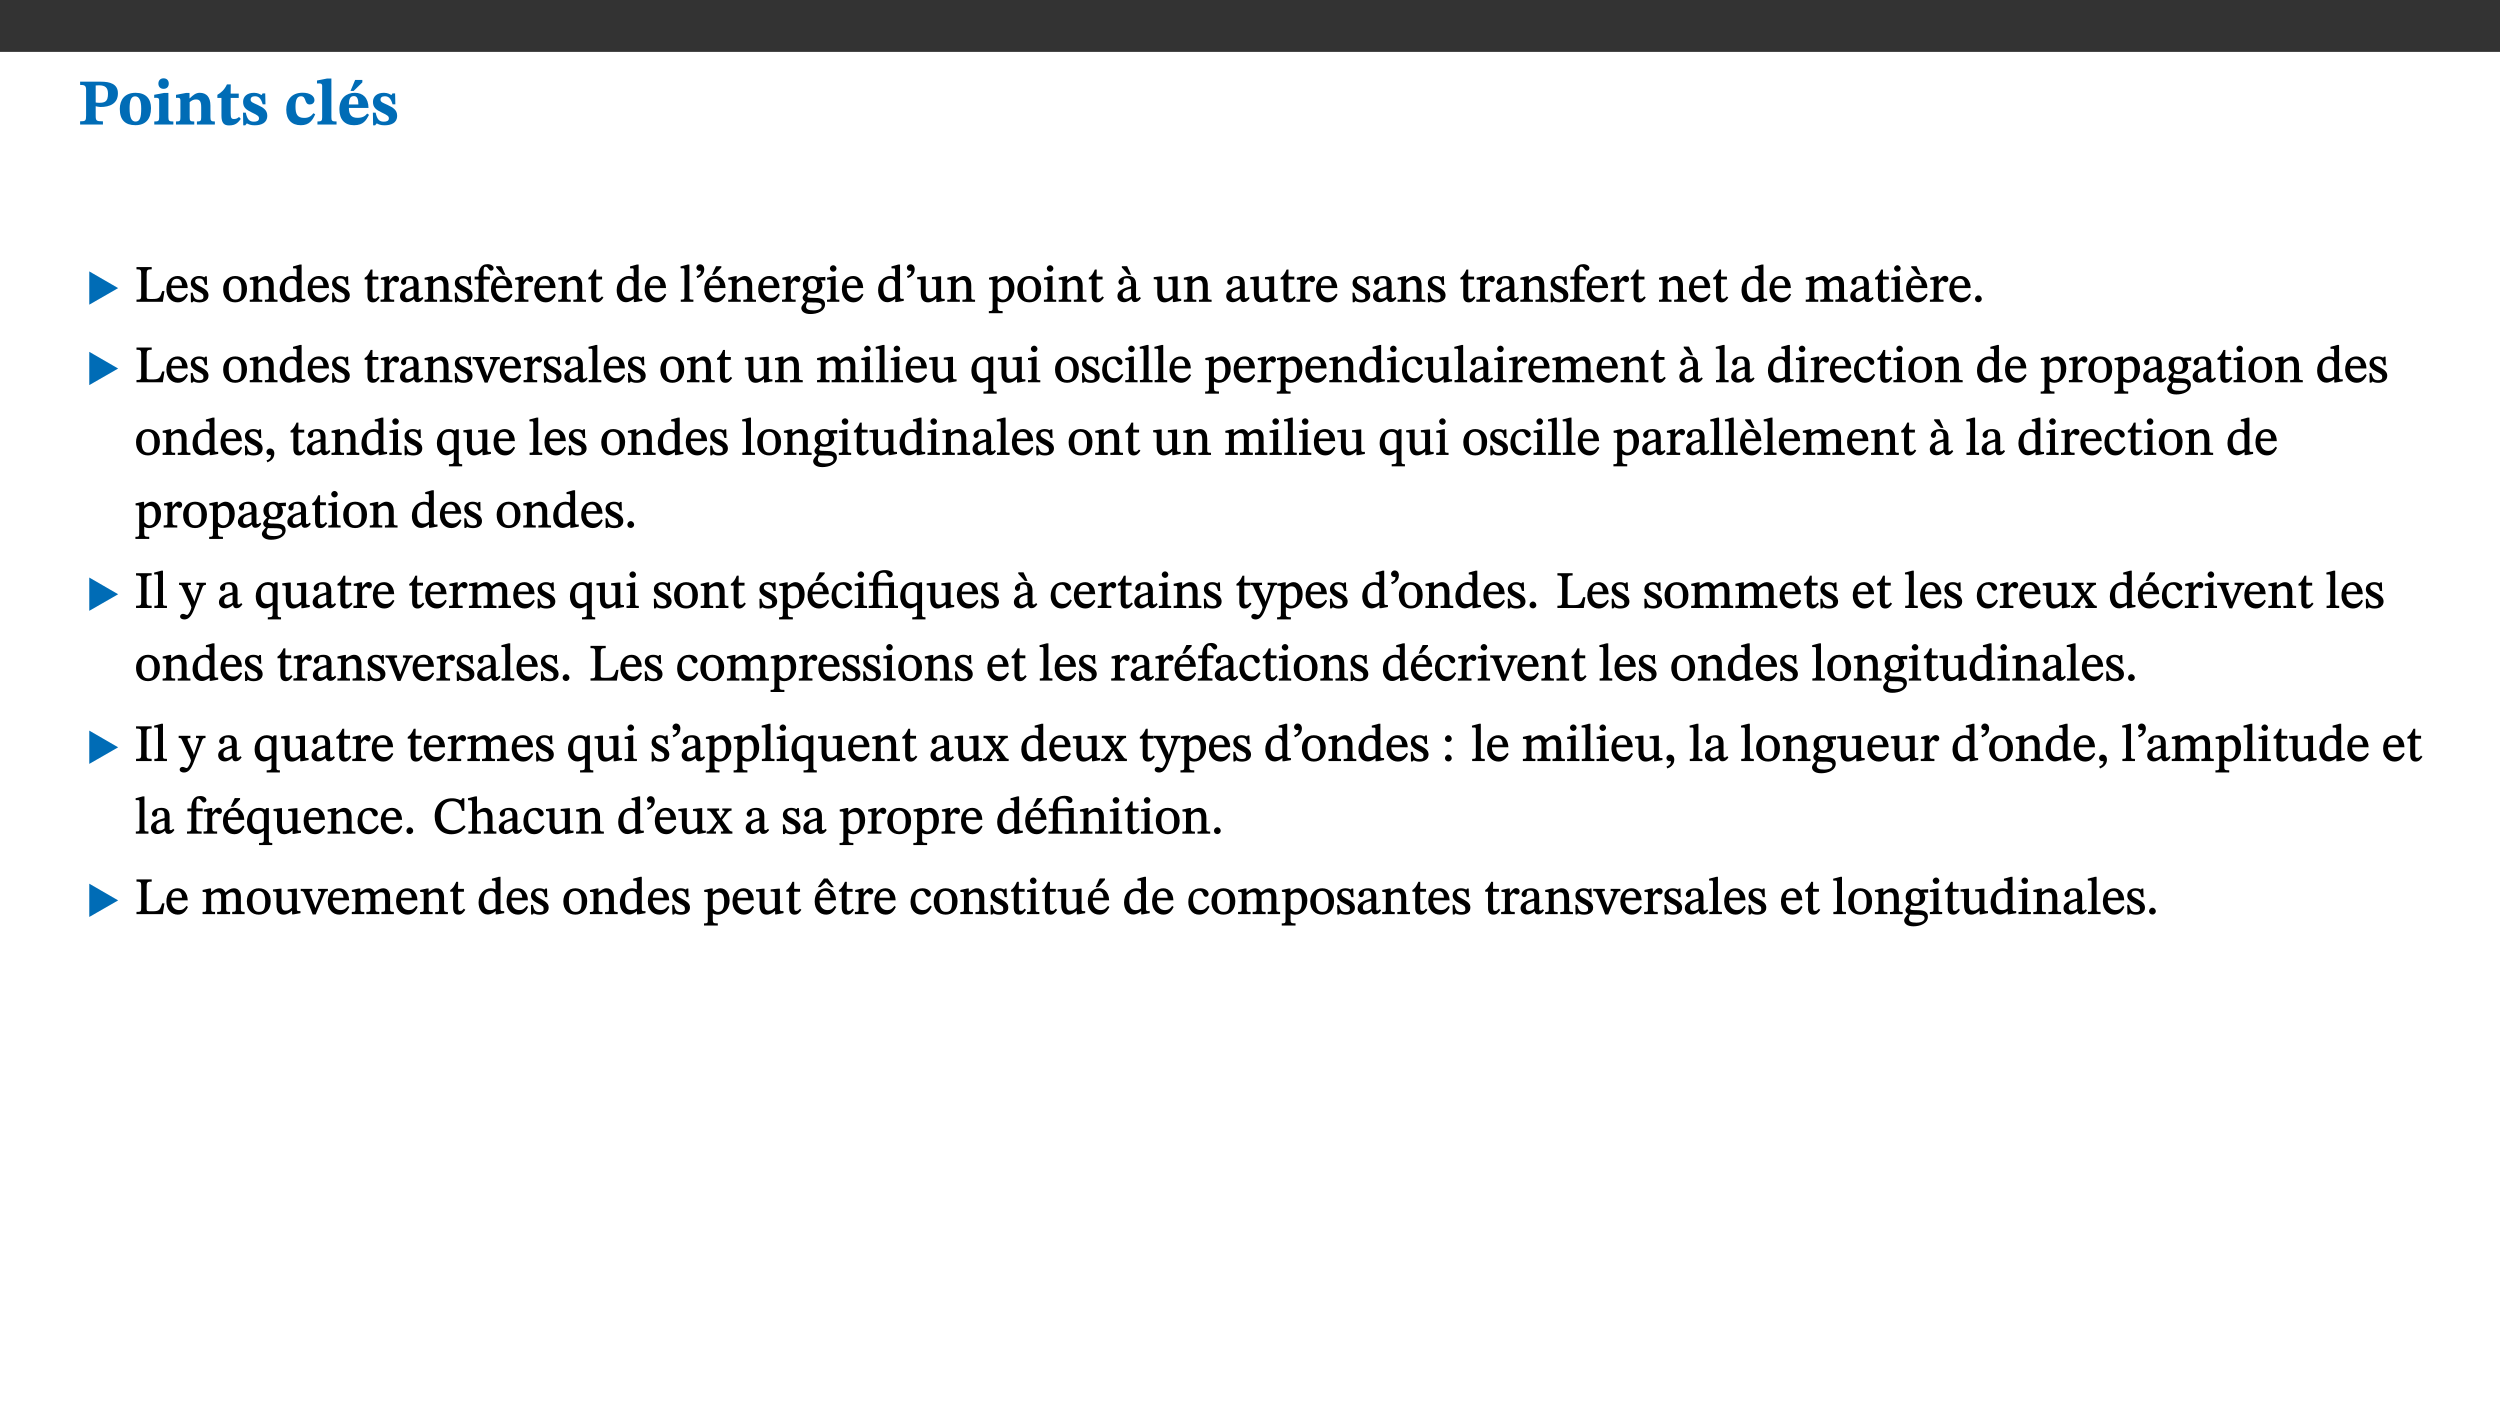 ﻿<?xml version="1.0" encoding="utf-8"?>
<svg xmlns="http://www.w3.org/2000/svg" xmlns:xlink="http://www.w3.org/1999/xlink" viewBox="0 0 960 540" version="1.1">
  <rect x="0" y="0" width="960" height="540" fill="#333333" stroke="none"/>
  <defs>
    <g>
      <symbol overflow="visible" id="glyph0-0">
        <path style="stroke:none;" d="M 7.938 -4.281 L 7.938 -4.688 C 7.938 -7.391 11.922 -9.312 11.922 -12.953 C 11.922 -15.531 9.766 -16.75 7.328 -16.75 C 4.828 -16.75 3.125 -15.234 3.125 -13.234 C 3.125 -12.062 3.594 -11.422 4.391 -11.422 C 4.984 -11.422 5.5 -11.828 5.5 -12.594 C 5.5 -13.531 4.984 -13.562 4.984 -14.375 C 4.984 -15.141 5.656 -15.641 7.109 -15.641 C 8.703 -15.641 9.688 -14.844 9.688 -12.891 C 9.688 -9.062 6.938 -8.156 6.938 -4.938 L 6.938 -4.219 L 7.938 -4.219 Z M 8.875 -1.266 C 8.875 -2.031 8.344 -2.828 7.484 -2.828 C 6.562 -2.828 6.016 -2.062 6.016 -1.266 C 6.016 -0.453 6.5 0.203 7.453 0.203 C 8.344 0.203 8.875 -0.469 8.875 -1.266 Z M 14.75 4.109 L 14.75 -19.625 L 0.25 -19.625 L 0.25 4.188 L 14.75 4.188 Z M 13.453 2.703 L 1.516 2.703 L 1.516 -18.188 L 13.453 -18.188 Z M 13.453 2.703 " />
      </symbol>
      <symbol overflow="visible" id="glyph0-1">
        <path style="stroke:none;" d="M 0.875 -16.359 L 0.875 -15.219 C 2.609 -15.219 3.172 -14.938 3.172 -13.328 L 3.172 -3.516 C 3.172 -1.469 2.969 -1.234 0.875 -1.234 L 0.875 0 L 9.641 0 L 9.641 -1.234 C 7.094 -1.234 6.859 -1.438 6.859 -3.438 L 6.859 -7.031 C 7.406 -6.906 8.125 -6.734 8.719 -6.734 C 12.234 -6.734 15.391 -8 15.391 -12 C 15.391 -15.641 12.266 -16.453 8.875 -16.453 L 0.875 -16.453 Z M 6.859 -15 C 7.359 -15.047 7.625 -15.062 8.078 -15.062 C 10.609 -15.062 11.578 -14.094 11.578 -11.828 C 11.578 -8.875 10.453 -8.344 8.172 -8.344 C 7.453 -8.344 7.219 -8.422 6.859 -8.469 Z M 6.859 -15 " />
      </symbol>
      <symbol overflow="visible" id="glyph0-2">
        <path style="stroke:none;" d="M 6.859 -12.188 C 2.703 -12.188 0.797 -9.484 0.797 -6.016 C 0.797 -1.703 2.906 0.25 6.797 0.25 C 10.688 0.25 12.781 -2.062 12.781 -6.297 C 12.781 -9.859 10.828 -12.188 6.859 -12.188 Z M 6.672 -10.828 C 8.297 -10.828 9.016 -9.188 9.016 -6.094 C 9.016 -2.672 8.5 -1.141 6.859 -1.141 C 5.25 -1.141 4.562 -2.719 4.562 -6.266 C 4.562 -9.094 5.078 -10.828 6.672 -10.828 Z M 6.672 -10.828 " />
      </symbol>
      <symbol overflow="visible" id="glyph0-3">
        <path style="stroke:none;" d="M 7.781 -1.172 C 6.125 -1.172 5.875 -1.438 5.875 -2.875 L 5.875 -12.125 L 4.141 -12.125 L 0.422 -11.422 L 0.422 -10.234 C 0.422 -10.234 0.719 -10.266 1.062 -10.266 C 1.812 -10.266 2.328 -10.234 2.328 -9.125 L 2.328 -2.797 C 2.328 -1.391 2.062 -1.172 0.453 -1.172 L 0.453 0 L 7.781 0 Z M 4.016 -17.75 C 2.75 -17.75 2.031 -16.875 2.031 -15.719 C 2.031 -14.547 2.781 -13.703 4.016 -13.703 C 5.328 -13.703 6.016 -14.547 6.016 -15.734 C 6.016 -16.875 5.328 -17.75 4.016 -17.75 Z M 4.016 -17.75 " />
      </symbol>
      <symbol overflow="visible" id="glyph0-4">
        <path style="stroke:none;" d="M 13.859 -7.266 C 13.859 -10.531 12.344 -12.188 9.734 -12.188 C 8.25 -12.188 7.188 -11.297 5.953 -10.094 L 5.828 -10.094 L 5.828 -12.125 L 4.453 -12.125 L 0.641 -11.406 L 0.641 -10.234 C 0.641 -10.234 0.891 -10.266 1.312 -10.266 C 2 -10.266 2.328 -10.141 2.328 -9.219 L 2.328 -2.844 C 2.328 -1.484 2.25 -1.172 0.625 -1.172 L 0.625 0 L 7.656 0 L 7.656 -1.172 C 6.016 -1.172 5.891 -1.484 5.891 -2.844 L 5.891 -8.594 C 6.609 -9.188 7.281 -9.641 8.297 -9.641 C 9.609 -9.641 10.312 -9.047 10.312 -6.719 L 10.312 -2.844 C 10.312 -1.469 10.141 -1.172 8.672 -1.172 L 8.672 0 L 15.562 0 L 15.562 -1.172 C 14.125 -1.172 13.859 -1.484 13.859 -2.844 Z M 13.859 -7.266 " />
      </symbol>
      <symbol overflow="visible" id="glyph0-5">
        <path style="stroke:none;" d="M 8.844 -2.922 C 8.25 -2.422 7.828 -2.125 6.859 -2.125 C 5.922 -2.125 5.625 -2.5 5.625 -4.312 L 5.625 -10.203 L 8.719 -10.203 L 8.719 -11.891 L 5.625 -11.891 L 5.656 -15.406 L 4.188 -15.406 C 3.172 -13.234 1.906 -12.234 0.516 -11.406 L 0.516 -10.203 L 2.078 -10.203 L 2.078 -3.438 C 2.078 -0.594 3.047 0.344 4.984 0.344 C 7.578 0.344 8.453 -0.766 9.516 -2.156 Z M 8.844 -2.922 " />
      </symbol>
      <symbol overflow="visible" id="glyph0-6">
        <path style="stroke:none;" d="M 0.891 -4.453 L 0.984 0.297 L 1.766 0.297 L 2.297 -0.391 L 2.484 -0.391 C 3.125 -0.078 3.797 0.297 5.328 0.297 C 7.875 0.297 10.203 -0.562 10.203 -3.375 C 10.203 -5.594 8.672 -6.5 6.547 -7.516 C 4.812 -8.344 3.812 -8.547 3.812 -9.609 C 3.812 -10.328 4.312 -10.859 5.484 -10.859 C 6.812 -10.859 7.75 -10.203 8.453 -7.75 L 9.516 -7.75 L 9.422 -11.969 L 8.422 -11.969 L 8.047 -11.344 L 7.906 -11.344 C 7.516 -11.594 6.609 -12.188 5.156 -12.188 C 2.484 -12.188 0.922 -10.797 0.922 -8.719 C 0.922 -6.547 2.109 -5.672 4.219 -4.656 C 6.547 -3.562 7.031 -3.172 7.031 -2.375 C 7.031 -1.438 6.219 -1.094 5.062 -1.094 C 3.266 -1.094 2.453 -2.125 1.953 -4.562 L 0.875 -4.562 Z M 0.891 -4.453 " />
      </symbol>
      <symbol overflow="visible" id="glyph0-7">
        <path style="stroke:none;" d="M 11.219 -4.344 C 10.281 -3.141 9.344 -2.547 7.656 -2.547 C 5 -2.547 4.312 -4.016 4.312 -6.859 C 4.312 -9.484 4.906 -10.859 6.422 -10.859 C 8.672 -10.859 7.516 -7.703 9.812 -7.703 C 10.75 -7.703 11.594 -8.297 11.594 -9.391 C 11.594 -10.922 9.906 -12.219 7.062 -12.219 C 2.781 -12.219 0.766 -9.422 0.766 -5.672 C 0.766 -1.812 2.906 0.266 6.344 0.266 C 9.672 0.266 10.859 -1.688 11.875 -3.922 Z M 11.219 -4.344 " />
      </symbol>
      <symbol overflow="visible" id="glyph0-8">
        <path style="stroke:none;" d="M 7.812 -1.172 C 6.016 -1.172 5.828 -1.438 5.828 -2.844 L 5.828 -17.672 L 4.188 -17.672 L 0.297 -16.906 L 0.297 -15.766 C 0.297 -15.766 0.672 -15.781 1.062 -15.781 C 1.688 -15.781 2.281 -15.766 2.281 -14.812 L 2.281 -2.844 C 2.281 -1.484 2.109 -1.172 0.469 -1.172 L 0.469 0 L 7.812 0 Z M 7.812 -1.172 " />
      </symbol>
      <symbol overflow="visible" id="glyph0-9">
        <path style="stroke:none;" d="M 11.469 -4.219 C 10.656 -3.203 9.672 -2.578 7.734 -2.578 C 5.625 -2.578 4.438 -3.547 4.438 -6.375 L 11.969 -6.375 C 11.922 -10.188 9.859 -12.188 6.734 -12.188 C 3.516 -12.188 0.797 -10.141 0.797 -5.875 C 0.797 -1.938 2.797 0.266 6.422 0.266 C 10.094 0.266 11.078 -1.703 12.172 -3.719 Z M 4.406 -7.609 C 4.516 -10.016 5 -10.922 6.391 -10.922 C 7.703 -10.922 8.078 -9.641 8.078 -7.703 L 4.406 -7.703 Z M 5.109 -12.906 L 6.266 -12.906 L 9.609 -16.188 L 9.609 -17.125 L 6.844 -17.125 L 5.062 -12.906 Z M 5.109 -12.906 " />
      </symbol>
      <symbol overflow="visible" id="glyph1-0">
        <path style="stroke:none;" d="M 6.5 -3.5 L 6.5 -3.828 C 6.5 -6 9.703 -7.547 9.703 -10.484 C 9.703 -12.547 7.844 -13.594 5.891 -13.594 C 3.891 -13.594 2.375 -12.312 2.375 -10.703 C 2.375 -9.766 2.891 -9.188 3.531 -9.188 C 4 -9.188 4.547 -9.562 4.547 -10.188 C 4.547 -10.938 4.125 -10.953 4.125 -11.609 C 4.125 -12.234 4.547 -12.578 5.719 -12.578 C 7 -12.578 7.656 -12 7.656 -10.422 C 7.656 -7.344 5.438 -6.609 5.438 -4.031 L 5.438 -3.391 L 6.5 -3.391 Z M 7.25 -1.078 C 7.25 -1.688 6.719 -2.391 6.016 -2.391 C 5.281 -2.391 4.703 -1.719 4.703 -1.078 C 4.703 -0.422 5.219 0.156 6 0.156 C 6.719 0.156 7.25 -0.438 7.25 -1.078 Z M 11.969 3.25 L 11.969 -15.891 L 0.062 -15.891 L 0.062 3.359 L 11.969 3.359 Z M 10.812 2.047 L 1.328 2.047 L 1.328 -14.625 L 10.672 -14.625 L 10.672 2.047 Z M 10.812 2.047 " />
      </symbol>
      <symbol overflow="visible" id="glyph1-1">
        <path style="stroke:none;" d="M 12.406 -5.375 L 1.5 -11.688 L 1.5 1.094 L 12.594 -5.281 Z M 12.406 -5.375 " />
      </symbol>
      <symbol overflow="visible" id="glyph2-0">
        <path style="stroke:none;" d="M 6.5 -3.5 L 6.5 -3.828 C 6.5 -6 9.703 -7.547 9.703 -10.484 C 9.703 -12.547 7.844 -13.594 5.891 -13.594 C 3.891 -13.594 2.375 -12.312 2.375 -10.703 C 2.375 -9.766 2.891 -9.188 3.531 -9.188 C 4 -9.188 4.547 -9.562 4.547 -10.188 C 4.547 -10.938 4.125 -10.953 4.125 -11.609 C 4.125 -12.234 4.547 -12.578 5.719 -12.578 C 7 -12.578 7.656 -12 7.656 -10.422 C 7.656 -7.344 5.438 -6.609 5.438 -4.031 L 5.438 -3.391 L 6.5 -3.391 Z M 7.25 -1.078 C 7.25 -1.688 6.719 -2.391 6.016 -2.391 C 5.281 -2.391 4.703 -1.719 4.703 -1.078 C 4.703 -0.422 5.219 0.156 6 0.156 C 6.719 0.156 7.25 -0.438 7.25 -1.078 Z M 11.969 3.25 L 11.969 -15.891 L 0.062 -15.891 L 0.062 3.359 L 11.969 3.359 Z M 10.812 2.047 L 1.328 2.047 L 1.328 -14.625 L 10.672 -14.625 L 10.672 2.047 Z M 10.812 2.047 " />
      </symbol>
      <symbol overflow="visible" id="glyph2-1">
        <path style="stroke:none;" d="M 11.312 -4.141 L 10.578 -4.141 C 9.766 -1.688 9.578 -1.094 6.906 -1.094 L 6 -1.094 C 4.828 -1.094 4.609 -1.141 4.609 -2.016 L 4.609 -10.656 C 4.609 -12.219 4.828 -12.484 6.547 -12.484 L 6.547 -13.344 L 0.703 -13.344 L 0.703 -12.484 C 2.438 -12.484 2.516 -12.219 2.516 -10.672 L 2.516 -2.562 C 2.516 -1.016 2.438 -0.859 0.703 -0.859 L 0.703 0 L 10.812 0 L 11.453 -4.141 Z M 11.312 -4.141 " />
      </symbol>
      <symbol overflow="visible" id="glyph2-2">
        <path style="stroke:none;" d="M 8.172 -3.062 C 7.531 -2.234 7.016 -1.547 5.406 -1.547 C 3.812 -1.547 2.406 -2.672 2.406 -5.297 L 8.719 -5.297 C 8.609 -8.203 7.047 -9.922 4.875 -9.922 C 2.547 -9.922 0.531 -8.188 0.531 -4.859 C 0.531 -1.656 2.531 0.203 4.922 0.203 C 6.969 0.203 8.047 -1.172 8.812 -2.75 L 8.234 -3.172 Z M 2.391 -6.156 C 2.547 -8.016 3.234 -8.859 4.578 -8.859 C 6 -8.859 6.516 -7.625 6.547 -6.297 L 2.406 -6.297 Z M 2.391 -6.156 " />
      </symbol>
      <symbol overflow="visible" id="glyph2-3">
        <path style="stroke:none;" d="M 0.641 -3.391 L 0.703 0.156 L 1.297 0.156 L 1.719 -0.297 C 2.234 -0.078 2.828 0.219 3.984 0.219 C 5.781 0.219 7.453 -0.625 7.453 -2.484 C 7.453 -3.969 6.438 -4.797 4.625 -5.75 C 2.953 -6.609 2.328 -7.016 2.328 -7.797 C 2.328 -8.688 2.906 -8.984 3.828 -8.984 C 5.047 -8.984 5.641 -8.531 6.094 -6.516 L 6.891 -6.516 L 6.812 -9.828 L 6.219 -9.828 L 5.875 -9.406 L 5.938 -9.406 C 5.438 -9.641 4.844 -9.922 3.844 -9.922 C 2.125 -9.922 0.656 -8.906 0.656 -7.266 C 0.656 -5.797 1.516 -5.016 3.328 -4.109 L 3.422 -4.062 C 5.281 -3.141 5.516 -2.891 5.516 -1.953 C 5.516 -1.016 4.938 -0.781 3.938 -0.781 C 2.469 -0.781 1.828 -1.328 1.391 -3.531 L 0.641 -3.531 Z M 0.641 -3.391 " />
      </symbol>
      <symbol overflow="visible" id="glyph2-4">
        <path style="stroke:none;" d="M 5.141 -9.922 C 2.453 -9.922 0.531 -7.828 0.531 -4.938 C 0.531 -1.719 2.344 0.203 5.141 0.203 C 7.734 0.203 9.688 -1.672 9.688 -5.016 C 9.688 -7.969 7.875 -9.922 5.141 -9.922 Z M 5.062 -8.906 C 6.828 -8.906 7.594 -7.375 7.594 -4.922 C 7.594 -1.672 6.859 -0.859 5.219 -0.859 C 3.5 -0.844 2.656 -2.031 2.656 -5.203 C 2.656 -7.75 3.547 -8.906 5.062 -8.906 Z M 5.062 -8.906 " />
      </symbol>
      <symbol overflow="visible" id="glyph2-5">
        <path style="stroke:none;" d="M 9.703 -6.234 C 9.703 -8.531 8.719 -9.922 6.906 -9.922 C 5.656 -9.922 4.688 -9.156 3.641 -8.25 L 3.75 -8.25 L 3.766 -9.859 L 3.188 -9.859 L 0.516 -9.266 L 0.516 -8.562 L 0.734 -8.484 C 0.734 -8.484 0.859 -8.484 1.188 -8.484 C 1.734 -8.484 1.891 -8.453 1.891 -7.734 L 1.891 -2.125 C 1.891 -1.016 1.969 -0.812 0.5 -0.812 L 0.5 0 L 5.312 0 L 5.312 -0.812 C 3.766 -0.812 3.812 -1.016 3.812 -2.125 L 3.812 -7.188 C 4.359 -7.703 5.016 -8.391 6.094 -8.391 C 7 -8.391 7.797 -8.125 7.797 -5.734 L 7.797 -2.125 C 7.797 -1.016 7.875 -0.812 6.312 -0.812 L 6.312 0 L 11.172 0 L 11.172 -0.812 C 9.719 -0.812 9.703 -1.016 9.703 -2.125 Z M 9.703 -6.234 " />
      </symbol>
      <symbol overflow="visible" id="glyph2-6">
        <path style="stroke:none;" d="M 10.359 -0.484 L 10.359 -1.156 L 9.828 -1.156 C 9.078 -1.156 8.938 -1.219 8.938 -2.25 L 8.938 -14.328 L 8.281 -14.328 L 5.641 -13.594 L 5.641 -12.922 L 5.859 -12.844 C 5.859 -12.844 6.109 -12.844 6.297 -12.844 C 7.078 -12.844 7.031 -12.797 7.031 -11.906 L 7.031 -9.547 C 6.641 -9.734 5.891 -9.922 5.234 -9.922 C 2.734 -9.922 0.516 -7.766 0.516 -4.484 C 0.516 -1.938 1.812 0.156 4.062 0.156 C 5.375 0.156 6.469 -0.641 7.188 -1.281 L 7.094 -1.281 L 7.094 0.094 L 7.688 0.094 L 10.359 -0.375 Z M 7.078 -2.234 C 6.375 -1.75 5.938 -1.531 5 -1.531 C 3.312 -1.531 2.516 -2.516 2.516 -5.266 C 2.516 -7.766 3.531 -8.859 5.203 -8.859 C 6.438 -8.859 6.875 -8.203 7.031 -7.391 L 7.031 -2.219 Z M 7.078 -2.234 " />
      </symbol>
      <symbol overflow="visible" id="glyph2-7">
        <path style="stroke:none;" d="M 5.734 -2.016 C 5.234 -1.453 5.078 -1.234 4.438 -1.234 C 3.672 -1.234 3.609 -1.578 3.609 -2.984 L 3.609 -8.594 L 5.859 -8.594 L 5.859 -9.688 L 3.609 -9.688 L 3.625 -12.406 L 2.906 -12.406 C 2.125 -10.578 1.578 -9.844 0.594 -9.25 L 0.594 -8.594 L 1.688 -8.594 L 1.688 -2.438 C 1.688 -0.641 2.406 0.203 3.75 0.203 C 5.016 0.203 5.516 -0.438 6.391 -1.641 L 5.812 -2.109 Z M 5.734 -2.016 " />
      </symbol>
      <symbol overflow="visible" id="glyph2-8">
        <path style="stroke:none;" d="M 3.641 -9.859 L 3.172 -9.859 L 0.562 -9.25 L 0.562 -8.562 L 0.781 -8.484 C 0.781 -8.484 0.922 -8.484 1.312 -8.484 C 2.031 -8.484 1.891 -8.25 1.891 -7.531 L 1.891 -2.047 C 1.891 -0.938 1.891 -0.844 0.438 -0.844 L 0.438 0 L 5.672 0 L 5.672 -0.844 C 4.062 -0.844 3.812 -0.891 3.812 -2.156 L 3.812 -6.672 C 4.25 -7.406 4.797 -8.203 5.266 -8.203 C 5.5 -8.203 5.891 -7.531 6.547 -7.531 C 7 -7.531 7.547 -7.969 7.547 -8.719 C 7.547 -9.406 7.047 -9.984 6.281 -9.984 C 5.312 -9.984 4.625 -9.25 3.625 -7.812 L 3.766 -7.812 L 3.766 -9.859 Z M 3.641 -9.859 " />
      </symbol>
      <symbol overflow="visible" id="glyph2-9">
        <path style="stroke:none;" d="M 6 -1.359 C 6.109 -0.484 6.453 0.094 7.328 0.094 C 8.344 0.094 8.906 -0.359 9.641 -1.422 L 9.156 -1.906 C 8.812 -1.516 8.625 -1.359 8.25 -1.359 C 7.828 -1.359 7.766 -1.375 7.766 -2.188 L 7.766 -6.719 C 7.766 -8.781 6.828 -9.922 4.656 -9.922 C 2.484 -9.922 1.016 -8.703 1.016 -7.594 C 1.016 -6.938 1.594 -6.516 1.984 -6.516 C 2.547 -6.516 2.984 -6.938 2.984 -7.547 C 2.984 -8.75 3.062 -9.047 4.203 -9.047 C 5.406 -9.047 5.859 -8.5 5.859 -6.766 L 5.859 -6 C 4.281 -5.5 0.625 -4.844 0.625 -2.219 C 0.625 -0.938 1.594 0.141 3.125 0.141 C 4.406 0.141 5.203 -0.453 6.094 -1.234 L 6.016 -1.234 Z M 5.891 -2.047 C 5.219 -1.5 4.609 -1.219 3.938 -1.219 C 3.094 -1.219 2.625 -1.688 2.625 -2.688 C 2.625 -4.25 4.188 -4.656 5.859 -5.078 L 5.859 -2.016 Z M 5.891 -2.047 " />
      </symbol>
      <symbol overflow="visible" id="glyph2-10">
        <path style="stroke:none;" d="M 0.375 -9.547 L 0.375 -8.594 L 1.891 -8.594 L 1.891 -2.484 C 1.891 -0.938 1.812 -0.844 0.219 -0.844 L 0.219 0 L 5.844 0 L 5.844 -0.844 C 4.062 -0.844 3.812 -0.938 3.812 -2.484 L 3.812 -8.594 L 6.234 -8.594 L 6.234 -9.688 L 3.812 -9.688 L 3.812 -11.312 C 3.812 -12.984 3.906 -13.469 4.641 -13.469 C 5.641 -13.469 5.734 -11.953 6.734 -11.953 C 7.188 -11.953 7.672 -12.344 7.672 -12.922 C 7.672 -13.828 6.609 -14.469 5.312 -14.469 C 3.922 -14.469 3.109 -13.891 2.562 -12.969 C 2.047 -12.047 1.891 -11.062 1.891 -9.688 L 0.375 -9.688 Z M 0.375 -9.547 " />
      </symbol>
      <symbol overflow="visible" id="glyph2-11">
        <path style="stroke:none;" d="M 8.172 -3.062 C 7.531 -2.234 7.016 -1.547 5.406 -1.547 C 3.812 -1.547 2.406 -2.672 2.406 -5.297 L 8.719 -5.297 C 8.609 -8.203 7.047 -9.922 4.875 -9.922 C 2.547 -9.922 0.531 -8.188 0.531 -4.859 C 0.531 -1.656 2.531 0.203 4.922 0.203 C 6.969 0.203 8.047 -1.172 8.812 -2.75 L 8.234 -3.172 Z M 2.391 -6.156 C 2.547 -8.016 3.234 -8.859 4.578 -8.859 C 6 -8.859 6.516 -7.625 6.547 -6.297 L 2.406 -6.297 Z M 4.5 -13.688 L 2.531 -13.688 L 2.531 -13.141 L 5.062 -10.375 L 6.094 -10.375 L 4.562 -13.688 Z M 4.5 -13.688 " />
      </symbol>
      <symbol overflow="visible" id="glyph2-12">
        <path style="stroke:none;" d="M 5.172 -0.844 C 3.75 -0.844 3.766 -0.969 3.766 -2.125 L 3.766 -14.328 L 3.141 -14.328 L 0.375 -13.594 L 0.375 -12.953 L 0.594 -12.875 C 0.594 -12.875 0.812 -12.875 1.156 -12.875 C 1.656 -12.875 1.859 -12.953 1.859 -12.125 L 1.859 -2.125 C 1.859 -1.016 1.906 -0.844 0.453 -0.844 L 0.453 0 L 5.297 0 L 5.297 -0.844 Z M 5.172 -0.844 " />
      </symbol>
      <symbol overflow="visible" id="glyph2-13">
        <path style="stroke:none;" d="M 1.25 -9.141 C 2.094 -9.516 3.828 -10.281 3.828 -12.516 C 3.828 -13.594 3.188 -14.406 2.188 -14.406 C 1.391 -14.406 0.812 -13.719 0.812 -13.062 C 0.812 -12.484 1.281 -11.875 2.047 -11.875 C 2.266 -11.875 2.438 -11.891 2.531 -11.938 C 2.531 -10.578 1.75 -10.219 0.844 -9.844 L 1.188 -9.109 Z M 1.25 -9.141 " />
      </symbol>
      <symbol overflow="visible" id="glyph2-14">
        <path style="stroke:none;" d="M 8.172 -3.062 C 7.531 -2.234 7.016 -1.547 5.406 -1.547 C 3.812 -1.547 2.406 -2.672 2.406 -5.297 L 8.719 -5.297 C 8.609 -8.203 7.047 -9.922 4.875 -9.922 C 2.547 -9.922 0.531 -8.188 0.531 -4.859 C 0.531 -1.656 2.531 0.203 4.922 0.203 C 6.969 0.203 8.047 -1.172 8.812 -2.75 L 8.234 -3.172 Z M 2.391 -6.156 C 2.547 -8.016 3.234 -8.859 4.578 -8.859 C 6 -8.859 6.516 -7.625 6.547 -6.297 L 2.406 -6.297 Z M 3.75 -10.375 L 4.562 -10.375 L 7.109 -13.141 L 7.109 -13.688 L 5.062 -13.688 L 3.531 -10.375 Z M 3.75 -10.375 " />
      </symbol>
      <symbol overflow="visible" id="glyph2-15">
        <path style="stroke:none;" d="M 2.453 -3.891 C 1.516 -3.172 0.781 -2.234 0.781 -1.516 C 0.781 -0.953 1.25 -0.344 1.891 -0.016 L 1.891 -0.062 C 0.859 0.938 0.281 1.719 0.281 2.375 C 0.281 3.469 1.188 4.688 3.812 4.688 C 6.312 4.688 9.391 3.641 9.391 0.969 C 9.391 -1.312 7.344 -1.531 4.844 -1.531 C 3.016 -1.531 2.609 -1.594 2.609 -2.188 C 2.609 -2.531 2.891 -3.172 3.047 -3.391 C 3.531 -3.234 4.078 -3.109 4.719 -3.109 C 6.812 -3.109 8.359 -4.406 8.359 -6.25 C 8.359 -7.25 7.891 -8.016 7.656 -8.344 L 7.656 -8.266 L 9.516 -8.203 L 9.516 -9.578 L 6.828 -9.422 L 6.906 -9.203 C 6.906 -9.203 5.938 -9.922 4.625 -9.922 C 2.516 -9.922 0.875 -8.531 0.875 -6.531 C 0.875 -5.234 1.5 -4.297 2.406 -3.766 L 2.406 -3.859 Z M 4.484 -8.938 C 5.75 -8.938 6.328 -7.984 6.328 -6.375 C 6.328 -4.484 5.734 -4.062 4.734 -4.062 C 3.453 -4.062 2.891 -4.906 2.891 -6.609 C 2.891 -8.281 3.453 -8.938 4.484 -8.938 Z M 2.531 0.203 C 2.812 0.203 3.188 0.219 4.781 0.234 C 6.109 0.266 8.109 0.094 8.109 1.531 C 8.109 2.391 7.312 3.281 4.953 3.281 C 2.922 3.281 2.094 2.844 2.094 1.688 C 2.094 1.281 2.188 0.891 2.594 0.203 Z M 2.531 0.203 " />
      </symbol>
      <symbol overflow="visible" id="glyph2-16">
        <path style="stroke:none;" d="M 2.891 -14.062 C 2.188 -14.062 1.609 -13.406 1.609 -12.812 C 1.609 -12.188 2.219 -11.547 2.891 -11.547 C 3.578 -11.547 4.141 -12.188 4.141 -12.812 C 4.141 -13.406 3.578 -14.062 2.891 -14.062 Z M 5.125 -0.812 C 3.781 -0.812 3.812 -0.969 3.812 -2.125 L 3.812 -9.859 L 3.172 -9.859 L 0.516 -9.281 L 0.516 -8.594 L 0.734 -8.5 C 0.734 -8.5 0.875 -8.5 1.156 -8.5 C 1.734 -8.5 1.891 -8.547 1.891 -7.688 L 1.891 -2.125 C 1.891 -1 1.969 -0.812 0.5 -0.812 L 0.5 0 L 5.234 0 L 5.234 -0.812 Z M 5.125 -0.812 " />
      </symbol>
      <symbol overflow="visible" id="glyph2-17">
        <path style="stroke:none;" d="M 10.75 -1.156 L 10.562 -1.156 C 9.609 -1.156 9.484 -1.156 9.484 -2.328 L 9.484 -9.781 L 8.891 -9.781 L 5.953 -9.484 L 5.953 -8.672 C 7.375 -8.672 7.562 -8.688 7.562 -7.625 L 7.562 -2.453 C 6.812 -1.797 6.281 -1.328 5.266 -1.328 C 4.219 -1.328 3.578 -1.797 3.578 -3.828 L 3.578 -9.781 L 3.031 -9.781 L 0.312 -9.469 L 0.312 -8.672 C 1.531 -8.641 1.672 -8.688 1.672 -7.609 L 1.672 -3.562 C 1.672 -0.859 2.766 0.203 4.422 0.203 C 5.703 0.203 6.719 -0.438 7.734 -1.438 L 7.656 -1.438 L 7.656 0.094 L 8.234 0.094 L 10.875 -0.375 L 10.875 -1.156 Z M 10.75 -1.156 " />
      </symbol>
      <symbol overflow="visible" id="glyph2-18">
        <path style="stroke:none;" d="M 3.5 -9.859 L 3.016 -9.859 L 0.359 -9.281 L 0.359 -8.594 L 0.578 -8.5 C 0.578 -8.5 0.875 -8.5 1.141 -8.5 C 1.797 -8.5 1.75 -8.359 1.75 -7.609 L 1.75 2.25 C 1.75 3.359 1.688 3.562 0.297 3.562 L 0.297 4.375 L 5.594 4.375 L 5.594 3.547 C 3.922 3.547 3.672 3.422 3.672 2.125 L 3.672 -0.359 L 3.578 -0.359 C 4.109 0 4.875 0.203 5.641 0.203 C 8.031 0.203 10.125 -1.938 10.125 -5.312 C 10.125 -7.922 8.625 -9.922 6.656 -9.922 C 5.484 -9.922 4.422 -9.266 3.484 -8.188 L 3.625 -8.188 L 3.625 -9.859 Z M 3.625 -7.125 C 4 -7.625 4.781 -8.312 5.844 -8.312 C 7.312 -8.312 8.047 -7.266 8.047 -4.766 C 8.047 -1.984 7.125 -0.844 5.734 -0.844 C 4.625 -0.844 4 -1.688 3.672 -2.078 L 3.672 -7.172 Z M 3.625 -7.125 " />
      </symbol>
      <symbol overflow="visible" id="glyph2-19">
        <path style="stroke:none;" d="M 6 -1.359 C 6.109 -0.484 6.453 0.094 7.328 0.094 C 8.344 0.094 8.906 -0.359 9.641 -1.422 L 9.156 -1.906 C 8.812 -1.516 8.625 -1.359 8.25 -1.359 C 7.828 -1.359 7.766 -1.375 7.766 -2.188 L 7.766 -6.719 C 7.766 -8.781 6.828 -9.922 4.656 -9.922 C 2.484 -9.922 1.016 -8.703 1.016 -7.594 C 1.016 -6.938 1.594 -6.516 1.984 -6.516 C 2.547 -6.516 2.984 -6.938 2.984 -7.547 C 2.984 -8.75 3.062 -9.047 4.203 -9.047 C 5.406 -9.047 5.859 -8.5 5.859 -6.766 L 5.859 -6 C 4.281 -5.5 0.625 -4.844 0.625 -2.219 C 0.625 -0.938 1.594 0.141 3.125 0.141 C 4.406 0.141 5.203 -0.453 6.094 -1.234 L 6.016 -1.234 Z M 5.891 -2.047 C 5.219 -1.5 4.609 -1.219 3.938 -1.219 C 3.094 -1.219 2.625 -1.688 2.625 -2.688 C 2.625 -4.25 4.188 -4.656 5.859 -5.078 L 5.859 -2.016 Z M 4.281 -13.688 L 2.312 -13.688 L 2.312 -13.141 L 4.844 -10.375 L 5.875 -10.375 L 4.344 -13.688 Z M 4.281 -13.688 " />
      </symbol>
      <symbol overflow="visible" id="glyph2-20">
        <path style="stroke:none;" d="M 3.766 -7.156 C 4.344 -7.688 5.141 -8.391 6.172 -8.391 C 7.094 -8.391 7.625 -8.062 7.625 -6.375 L 7.625 -2.438 C 7.625 -1.031 7.656 -0.844 6.094 -0.844 L 6.094 0 L 11.078 0 L 11.078 -0.844 C 9.516 -0.844 9.547 -1.062 9.547 -2.438 L 9.547 -7.219 C 10.156 -7.75 10.891 -8.391 11.719 -8.391 C 12.656 -8.391 13.281 -8.062 13.281 -6.25 L 13.281 -2.438 C 13.281 -1.219 13.375 -0.844 11.875 -0.844 L 11.875 0 L 16.641 0 L 16.641 -0.844 C 15.141 -0.844 15.203 -1.172 15.203 -2.438 L 15.203 -6.5 C 15.203 -8.906 14.062 -9.922 12.516 -9.922 C 11.453 -9.922 10.344 -9.297 9.281 -8.266 L 9.344 -8.266 C 8.984 -9.078 8.188 -9.922 7.047 -9.922 C 5.703 -9.922 4.688 -9.141 3.641 -8.25 L 3.75 -8.25 L 3.75 -9.859 L 3.141 -9.859 L 0.516 -9.266 L 0.516 -8.562 L 0.734 -8.484 C 0.734 -8.484 0.891 -8.484 1.188 -8.484 C 1.75 -8.484 1.891 -8.422 1.891 -7.703 L 1.891 -2.125 C 1.891 -0.938 1.891 -0.844 0.5 -0.844 L 0.5 0 L 5.297 0 L 5.297 -0.844 C 3.938 -0.844 3.812 -0.938 3.812 -2.047 L 3.812 -7.172 Z M 3.766 -7.156 " />
      </symbol>
      <symbol overflow="visible" id="glyph2-21">
        <path style="stroke:none;" d="M 3.75 -1.094 C 3.75 -1.75 3.203 -2.469 2.453 -2.469 C 1.719 -2.469 1.141 -1.766 1.141 -1.109 C 1.141 -0.438 1.656 0.156 2.438 0.156 C 3.203 0.156 3.75 -0.484 3.75 -1.094 Z M 3.75 -1.094 " />
      </symbol>
      <symbol overflow="visible" id="glyph2-22">
        <path style="stroke:none;" d="M 9.922 -9.688 L 6.297 -9.688 L 6.297 -8.844 C 7.156 -8.844 7.438 -8.859 7.438 -8.422 C 7.438 -8.109 7.312 -7.875 7.297 -7.766 L 5.578 -3.266 L 5.203 -2.188 L 5.266 -2.188 L 4.922 -3.25 L 3.234 -7.688 C 3.109 -7.969 3.031 -8.203 3.031 -8.469 C 3.031 -8.781 3.172 -8.844 4.062 -8.844 L 4.062 -9.688 L -0.391 -9.688 L -0.391 -8.844 C 0.594 -8.844 0.703 -8.75 1.219 -7.516 L 4.219 0.125 L 5.359 0.125 L 8.547 -7.656 C 8.938 -8.688 9.141 -8.844 10.047 -8.844 L 10.047 -9.688 Z M 9.922 -9.688 " />
      </symbol>
      <symbol overflow="visible" id="glyph2-23">
        <path style="stroke:none;" d="M 10.219 4.266 L 10.219 3.562 C 8.984 3.562 8.906 3.359 8.906 2.344 L 8.906 -9.844 L 7.969 -9.844 L 7.469 -9.219 C 6.75 -9.703 6 -9.922 5.156 -9.922 C 2.625 -9.922 0.516 -7.688 0.516 -4.5 C 0.516 -1.734 1.969 0.156 4.047 0.156 C 5.344 0.156 6.281 -0.516 7.109 -1.25 L 7 -1.25 L 7 2.125 C 7 3.359 6.891 3.562 5.141 3.562 L 5.141 4.375 L 10.219 4.375 Z M 7.031 -2.266 C 6.469 -1.812 5.969 -1.547 5 -1.547 C 3.016 -1.547 2.484 -3.094 2.484 -5.266 C 2.484 -7.75 3.469 -8.859 5.141 -8.859 C 6.203 -8.859 6.734 -8.406 7 -7.406 L 7 -2.234 Z M 7.031 -2.266 " />
      </symbol>
      <symbol overflow="visible" id="glyph2-24">
        <path style="stroke:none;" d="M 8.031 -3.172 C 7.125 -2.016 6.547 -1.547 5.266 -1.547 C 3.203 -1.547 2.344 -3.125 2.344 -5.562 C 2.344 -7.844 3.203 -8.922 4.828 -8.922 C 6.531 -8.922 5.875 -6.656 7.344 -6.656 C 7.906 -6.656 8.312 -7.094 8.312 -7.672 C 8.312 -8.828 7.031 -9.922 5.156 -9.922 C 2.297 -9.922 0.516 -7.75 0.516 -4.625 C 0.516 -1.859 2.156 0.203 4.641 0.203 C 6.766 0.203 7.875 -1.172 8.672 -2.844 L 8.094 -3.266 Z M 8.031 -3.172 " />
      </symbol>
      <symbol overflow="visible" id="glyph2-25">
        <path style="stroke:none;" d="M 1.469 2.828 C 2.266 2.469 4.062 1.672 4.062 -0.578 C 4.062 -1.672 3.406 -2.469 2.406 -2.469 C 1.609 -2.469 1.031 -1.797 1.031 -1.156 C 1.031 -0.578 1.5 0.047 2.266 0.047 C 2.484 0.047 2.672 0 2.75 -0.016 C 2.75 1.422 1.969 1.75 1.062 2.125 L 1.422 2.875 Z M 1.469 2.828 " />
      </symbol>
      <symbol overflow="visible" id="glyph2-26">
        <path style="stroke:none;" d="M 2.516 -2.734 C 2.516 -1.016 2.469 -0.859 0.531 -0.859 L 0.531 0 L 6.531 0 L 6.531 -0.859 C 4.641 -0.859 4.578 -1.016 4.578 -2.734 L 4.578 -10.578 C 4.578 -12.125 4.516 -12.484 6.531 -12.484 L 6.531 -13.344 L 0.531 -13.344 L 0.531 -12.484 C 2.562 -12.484 2.516 -12.125 2.516 -10.578 Z M 2.516 -2.734 " />
      </symbol>
      <symbol overflow="visible" id="glyph2-27">
        <path style="stroke:none;" d="M 9.828 -9.688 L 6.297 -9.688 L 6.297 -8.844 C 7.094 -8.844 7.406 -8.859 7.406 -8.469 C 7.406 -8.312 7.344 -8.125 7.312 -7.969 L 5.438 -2.266 L 5.5 -2.266 L 5.234 -3.172 L 3.281 -7.547 C 3.172 -7.828 3.016 -8.172 3.016 -8.406 C 3.016 -8.766 3.125 -8.828 4.141 -8.828 L 4.141 -9.688 L -0.375 -9.688 L -0.375 -8.844 C 0.484 -8.844 0.625 -8.703 0.812 -8.25 L 3.75 -1.859 C 3.984 -1.312 4.344 -0.484 4.344 -0.219 C 4.344 0.359 3.344 2.688 2.703 2.688 C 2.219 2.688 1.797 2.25 1.094 2.25 C 0.562 2.25 0.016 2.656 0.016 3.25 C 0.016 4 0.734 4.406 1.641 4.406 C 3.25 4.406 4.344 3.25 5.453 0.312 L 8.562 -7.844 C 8.844 -8.625 9.031 -8.844 9.938 -8.844 L 9.938 -9.688 Z M 9.828 -9.688 " />
      </symbol>
      <symbol overflow="visible" id="glyph2-28">
        <path style="stroke:none;" d="M 11.328 -0.844 C 9.906 -0.844 9.922 -1 9.922 -2.125 L 9.922 -9.859 L 9.281 -9.859 L 7.156 -9.688 L 3.844 -9.688 L 3.844 -10.75 C 3.844 -12.953 4.516 -13.562 5.891 -13.562 C 6.578 -13.562 6.891 -13.5 7.109 -12.922 C 7.375 -12.328 7.766 -11.75 8.359 -11.75 C 8.969 -11.75 9.438 -12.234 9.438 -12.797 C 9.438 -13.906 8.125 -14.547 6.391 -14.547 C 4.484 -14.547 3.203 -13.781 2.672 -12.922 C 2.109 -12.031 1.891 -11.078 1.891 -9.688 L 0.375 -9.688 L 0.375 -8.594 L 1.891 -8.594 L 1.891 -2.484 C 1.891 -0.938 1.812 -0.812 0.219 -0.812 L 0.219 0 L 5.562 0 L 5.562 -0.812 C 4.047 -0.812 3.844 -0.953 3.844 -2.484 L 3.844 -8.594 L 7.594 -8.594 C 7.969 -8.484 8.016 -8.312 8.016 -7.656 L 8.016 -2.125 C 8.016 -1.078 8.062 -0.844 6.609 -0.844 L 6.609 0 L 11.453 0 L 11.453 -0.844 Z M 11.328 -0.844 " />
      </symbol>
      <symbol overflow="visible" id="glyph2-29">
        <path style="stroke:none;" d="M 9.719 -0.125 L 9.719 -0.844 C 8.859 -0.844 8.641 -1.156 8.094 -1.953 L 5.719 -5.312 L 7.75 -7.953 C 8.203 -8.531 8.594 -8.844 9.391 -8.844 L 9.391 -9.688 L 5.844 -9.688 L 5.844 -8.859 C 6.609 -8.859 6.656 -8.812 6.656 -8.5 C 6.656 -8.188 6.516 -7.984 5.969 -7.25 L 5.062 -5.938 L 5.125 -5.938 L 4.656 -6.766 C 3.984 -7.891 3.672 -8.203 3.672 -8.531 C 3.672 -8.828 3.859 -8.859 4.625 -8.859 L 4.625 -9.688 L 0.078 -9.688 L 0.078 -8.844 C 1.031 -8.844 1.172 -8.688 1.875 -7.688 L 3.859 -4.828 L 1.547 -1.797 C 0.891 -1.016 0.641 -0.844 -0.172 -0.844 L -0.172 0 L 3.406 0 L 3.406 -0.844 C 2.625 -0.844 2.516 -0.781 2.516 -1 C 2.516 -1.156 2.75 -1.438 2.953 -1.75 L 4.562 -4.062 L 4.5 -4.062 L 4.875 -3.406 L 6.141 -1.469 C 6.234 -1.312 6.234 -1.281 6.234 -1.141 C 6.234 -0.797 6.141 -0.844 5.297 -0.844 L 5.297 0 L 9.719 0 Z M 9.719 -0.125 " />
      </symbol>
      <symbol overflow="visible" id="glyph2-30">
        <path style="stroke:none;" d="M 3.969 -8.547 C 3.969 -9.203 3.422 -9.922 2.672 -9.922 C 1.938 -9.922 1.359 -9.219 1.359 -8.562 C 1.359 -7.891 1.875 -7.297 2.656 -7.297 C 3.422 -7.297 3.969 -7.922 3.969 -8.547 Z M 3.969 -1.094 C 3.969 -1.75 3.422 -2.469 2.672 -2.469 C 1.938 -2.469 1.359 -1.766 1.359 -1.109 C 1.359 -0.438 1.875 0.156 2.656 0.156 C 3.422 0.156 3.969 -0.484 3.969 -1.094 Z M 3.969 -1.094 " />
      </symbol>
      <symbol overflow="visible" id="glyph2-31">
        <path style="stroke:none;" d="M 12.016 -3.188 C 10.891 -1.969 9.656 -1.297 7.828 -1.297 C 5.016 -1.297 3.188 -2.875 3.188 -6.859 C 3.188 -10.406 4.688 -12.469 7.547 -12.469 C 9.609 -12.469 10.875 -11.5 11.328 -8.766 L 12.25 -8.766 L 12.25 -13.594 L 11.453 -13.594 C 11.203 -13.141 11.172 -12.875 10.859 -12.875 C 10.359 -12.875 9.625 -13.594 7.531 -13.594 C 3.703 -13.594 0.859 -11 0.859 -6.656 C 0.859 -2.766 3.141 0.219 7.25 0.219 C 9.859 0.219 11.594 -0.969 12.75 -2.703 L 12.094 -3.281 Z M 12.016 -3.188 " />
      </symbol>
      <symbol overflow="visible" id="glyph2-32">
        <path style="stroke:none;" d="M 3.719 -7.188 C 4.703 -8.094 5.344 -8.391 6.109 -8.391 C 7.734 -8.391 7.812 -7.125 7.812 -5.5 L 7.812 -2.047 C 7.812 -1.094 7.875 -0.844 6.359 -0.844 L 6.359 0 L 11.203 0 L 11.203 -0.844 C 9.828 -0.844 9.719 -1.078 9.719 -2.125 L 9.719 -6.094 C 9.719 -7.734 9.219 -9.922 6.938 -9.922 C 5.875 -9.922 4.859 -9.422 3.641 -8.281 L 3.766 -8.281 L 3.766 -14.328 L 3.109 -14.328 L 0.297 -13.594 L 0.297 -12.922 L 0.516 -12.844 C 0.516 -12.844 0.703 -12.844 1.016 -12.844 C 1.547 -12.844 1.859 -12.875 1.859 -12.172 L 1.859 -1.969 C 1.859 -0.859 1.641 -0.844 0.453 -0.844 L 0.453 0 L 5.234 0 L 5.234 -0.844 C 3.75 -0.844 3.766 -1.016 3.766 -2.047 L 3.766 -7.219 Z M 3.719 -7.188 " />
      </symbol>
      <symbol overflow="visible" id="glyph2-33">
        <path style="stroke:none;" d="M 8.172 -3.062 C 7.531 -2.234 7.016 -1.547 5.406 -1.547 C 3.812 -1.547 2.406 -2.672 2.406 -5.297 L 8.719 -5.297 C 8.609 -8.203 7.047 -9.922 4.875 -9.922 C 2.547 -9.922 0.531 -8.188 0.531 -4.859 C 0.531 -1.656 2.531 0.203 4.922 0.203 C 6.969 0.203 8.047 -1.172 8.812 -2.75 L 8.234 -3.172 Z M 2.391 -6.156 C 2.547 -8.016 3.234 -8.859 4.578 -8.859 C 6 -8.859 6.516 -7.625 6.547 -6.297 L 2.406 -6.297 Z M 7.703 -10.594 L 5.531 -13.688 L 4.078 -13.688 L 1.734 -10.375 L 2.828 -10.375 L 4.828 -12.266 L 6.812 -10.375 L 7.891 -10.375 Z M 7.703 -10.594 " />
      </symbol>
    </g>
  </defs>
  <g id="surface1089">
    <path style=" stroke:none;fill-rule:nonzero;fill:rgb(100%,100%,100%);fill-opacity:1;" d="M 0 559.926 L 960 559.926 L 960 19.926 L 0 19.926 Z M 0 559.926 " />
    <g style="fill:rgb(0%,42.354%,71.373%);fill-opacity:1;">
      <use xlink:href="#glyph0-1" x="29.888" y="47.821" />
    </g>
    <g style="fill:rgb(0%,42.354%,71.373%);fill-opacity:1;">
      <use xlink:href="#glyph0-2" x="45.206" y="47.821" />
      <use xlink:href="#glyph0-3" x="58.79" y="47.821" />
      <use xlink:href="#glyph0-4" x="66.945" y="47.821" />
      <use xlink:href="#glyph0-5" x="82.957" y="47.821" />
      <use xlink:href="#glyph0-6" x="92.426" y="47.821" />
    </g>
    <g style="fill:rgb(0%,42.354%,71.373%);fill-opacity:1;">
      <use xlink:href="#glyph0-7" x="109.157" y="47.821" />
      <use xlink:href="#glyph0-8" x="121.427" y="47.821" />
      <use xlink:href="#glyph0-9" x="129.532" y="47.821" />
      <use xlink:href="#glyph0-6" x="142.297" y="47.821" />
    </g>
    <g style="fill:rgb(0%,42.354%,71.373%);fill-opacity:1;">
      <use xlink:href="#glyph1-1" x="32.782" y="115.904" />
    </g>
    <g style="fill:rgb(0%,0%,0%);fill-opacity:1;">
      <use xlink:href="#glyph2-1" x="51.706" y="115.904" />
      <use xlink:href="#glyph2-2" x="63.362" y="115.904" />
      <use xlink:href="#glyph2-3" x="72.608" y="115.904" />
    </g>
    <g style="fill:rgb(0%,0%,0%);fill-opacity:1;">
      <use xlink:href="#glyph2-4" x="85.161" y="115.904" />
      <use xlink:href="#glyph2-5" x="95.402" y="115.904" />
      <use xlink:href="#glyph2-6" x="106.879" y="115.904" />
      <use xlink:href="#glyph2-2" x="117.619" y="115.904" />
      <use xlink:href="#glyph2-3" x="126.864" y="115.904" />
    </g>
    <g style="fill:rgb(0%,0%,0%);fill-opacity:1;">
      <use xlink:href="#glyph2-7" x="139.417" y="115.904" />
      <use xlink:href="#glyph2-8" x="145.694" y="115.904" />
    </g>
    <g style="fill:rgb(0%,0%,0%);fill-opacity:1;">
      <use xlink:href="#glyph2-9" x="152.966" y="115.904" />
      <use xlink:href="#glyph2-5" x="162.53" y="115.904" />
      <use xlink:href="#glyph2-3" x="174.007" y="115.904" />
      <use xlink:href="#glyph2-10" x="181.878" y="115.904" />
      <use xlink:href="#glyph2-11" x="187.995" y="115.904" />
      <use xlink:href="#glyph2-8" x="197.24" y="115.904" />
    </g>
    <g style="fill:rgb(0%,0%,0%);fill-opacity:1;">
      <use xlink:href="#glyph2-2" x="204.613" y="115.904" />
      <use xlink:href="#glyph2-5" x="213.858" y="115.904" />
      <use xlink:href="#glyph2-7" x="225.335" y="115.904" />
    </g>
    <g style="fill:rgb(0%,0%,0%);fill-opacity:1;">
      <use xlink:href="#glyph2-6" x="236.294" y="115.904" />
      <use xlink:href="#glyph2-2" x="247.034" y="115.904" />
    </g>
    <g style="fill:rgb(0%,0%,0%);fill-opacity:1;">
      <use xlink:href="#glyph2-12" x="260.961" y="115.904" />
      <use xlink:href="#glyph2-13" x="266.6" y="115.904" />
    </g>
    <g style="fill:rgb(0%,0%,0%);fill-opacity:1;">
      <use xlink:href="#glyph2-14" x="269.888" y="115.904" />
      <use xlink:href="#glyph2-5" x="279.133" y="115.904" />
      <use xlink:href="#glyph2-2" x="290.61" y="115.904" />
      <use xlink:href="#glyph2-8" x="299.855" y="115.904" />
      <use xlink:href="#glyph2-15" x="307.427" y="115.904" />
      <use xlink:href="#glyph2-16" x="317.071" y="115.904" />
      <use xlink:href="#glyph2-2" x="322.75" y="115.904" />
    </g>
    <g style="fill:rgb(0%,0%,0%);fill-opacity:1;">
      <use xlink:href="#glyph2-6" x="336.677" y="115.904" />
      <use xlink:href="#glyph2-13" x="347.417" y="115.904" />
    </g>
    <g style="fill:rgb(0%,0%,0%);fill-opacity:1;">
      <use xlink:href="#glyph2-17" x="351.9" y="115.904" />
      <use xlink:href="#glyph2-5" x="363.258" y="115.904" />
    </g>
    <g style="fill:rgb(0%,0%,0%);fill-opacity:1;">
      <use xlink:href="#glyph2-18" x="379.417" y="115.904" />
      <use xlink:href="#glyph2-4" x="390.117" y="115.904" />
      <use xlink:href="#glyph2-16" x="400.359" y="115.904" />
      <use xlink:href="#glyph2-5" x="406.037" y="115.904" />
      <use xlink:href="#glyph2-7" x="417.514" y="115.904" />
    </g>
    <g style="fill:rgb(0%,0%,0%);fill-opacity:1;">
      <use xlink:href="#glyph2-19" x="428.473" y="115.904" />
    </g>
    <g style="fill:rgb(0%,0%,0%);fill-opacity:1;">
      <use xlink:href="#glyph2-17" x="442.72" y="115.904" />
      <use xlink:href="#glyph2-5" x="454.077" y="115.904" />
    </g>
    <g style="fill:rgb(0%,0%,0%);fill-opacity:1;">
      <use xlink:href="#glyph2-9" x="470.237" y="115.904" />
      <use xlink:href="#glyph2-17" x="479.801" y="115.904" />
      <use xlink:href="#glyph2-7" x="491.158" y="115.904" />
      <use xlink:href="#glyph2-8" x="497.435" y="115.904" />
    </g>
    <g style="fill:rgb(0%,0%,0%);fill-opacity:1;">
      <use xlink:href="#glyph2-2" x="504.807" y="115.904" />
    </g>
    <g style="fill:rgb(0%,0%,0%);fill-opacity:1;">
      <use xlink:href="#glyph2-3" x="518.735" y="115.904" />
      <use xlink:href="#glyph2-9" x="526.605" y="115.904" />
      <use xlink:href="#glyph2-5" x="536.169" y="115.904" />
      <use xlink:href="#glyph2-3" x="547.646" y="115.904" />
    </g>
    <g style="fill:rgb(0%,0%,0%);fill-opacity:1;">
      <use xlink:href="#glyph2-7" x="560.199" y="115.904" />
      <use xlink:href="#glyph2-8" x="566.476" y="115.904" />
    </g>
    <g style="fill:rgb(0%,0%,0%);fill-opacity:1;">
      <use xlink:href="#glyph2-9" x="573.748" y="115.904" />
      <use xlink:href="#glyph2-5" x="583.312" y="115.904" />
      <use xlink:href="#glyph2-3" x="594.789" y="115.904" />
      <use xlink:href="#glyph2-10" x="602.66" y="115.904" />
      <use xlink:href="#glyph2-2" x="608.777" y="115.904" />
      <use xlink:href="#glyph2-8" x="618.022" y="115.904" />
      <use xlink:href="#glyph2-7" x="625.594" y="115.904" />
    </g>
    <g style="fill:rgb(0%,0%,0%);fill-opacity:1;">
      <use xlink:href="#glyph2-5" x="636.553" y="115.904" />
      <use xlink:href="#glyph2-2" x="648.03" y="115.904" />
      <use xlink:href="#glyph2-7" x="657.275" y="115.904" />
    </g>
    <g style="fill:rgb(0%,0%,0%);fill-opacity:1;">
      <use xlink:href="#glyph2-6" x="668.234" y="115.904" />
      <use xlink:href="#glyph2-2" x="678.974" y="115.904" />
    </g>
    <g style="fill:rgb(0%,0%,0%);fill-opacity:1;">
      <use xlink:href="#glyph2-20" x="692.902" y="115.904" />
      <use xlink:href="#glyph2-9" x="709.878" y="115.904" />
      <use xlink:href="#glyph2-7" x="719.442" y="115.904" />
      <use xlink:href="#glyph2-16" x="725.718" y="115.904" />
      <use xlink:href="#glyph2-11" x="731.397" y="115.904" />
      <use xlink:href="#glyph2-8" x="740.642" y="115.904" />
    </g>
    <g style="fill:rgb(0%,0%,0%);fill-opacity:1;">
      <use xlink:href="#glyph2-2" x="748.015" y="115.904" />
      <use xlink:href="#glyph2-21" x="757.26" y="115.904" />
    </g>
    <g style="fill:rgb(0%,42.354%,71.373%);fill-opacity:1;">
      <use xlink:href="#glyph1-1" x="32.782" y="146.789" />
    </g>
    <g style="fill:rgb(0%,0%,0%);fill-opacity:1;">
      <use xlink:href="#glyph2-1" x="51.706" y="146.789" />
      <use xlink:href="#glyph2-2" x="63.362" y="146.789" />
      <use xlink:href="#glyph2-3" x="72.608" y="146.789" />
    </g>
    <g style="fill:rgb(0%,0%,0%);fill-opacity:1;">
      <use xlink:href="#glyph2-4" x="85.161" y="146.789" />
      <use xlink:href="#glyph2-5" x="95.402" y="146.789" />
      <use xlink:href="#glyph2-6" x="106.879" y="146.789" />
      <use xlink:href="#glyph2-2" x="117.619" y="146.789" />
      <use xlink:href="#glyph2-3" x="126.864" y="146.789" />
    </g>
    <g style="fill:rgb(0%,0%,0%);fill-opacity:1;">
      <use xlink:href="#glyph2-7" x="139.417" y="146.789" />
      <use xlink:href="#glyph2-8" x="145.694" y="146.789" />
    </g>
    <g style="fill:rgb(0%,0%,0%);fill-opacity:1;">
      <use xlink:href="#glyph2-9" x="152.966" y="146.789" />
      <use xlink:href="#glyph2-5" x="162.53" y="146.789" />
      <use xlink:href="#glyph2-3" x="174.007" y="146.789" />
      <use xlink:href="#glyph2-22" x="181.878" y="146.789" />
    </g>
    <g style="fill:rgb(0%,0%,0%);fill-opacity:1;">
      <use xlink:href="#glyph2-2" x="191.362" y="146.789" />
      <use xlink:href="#glyph2-8" x="200.608" y="146.789" />
      <use xlink:href="#glyph2-3" x="208.179" y="146.789" />
      <use xlink:href="#glyph2-9" x="216.05" y="146.789" />
      <use xlink:href="#glyph2-12" x="225.614" y="146.789" />
      <use xlink:href="#glyph2-2" x="231.253" y="146.789" />
      <use xlink:href="#glyph2-3" x="240.498" y="146.789" />
    </g>
    <g style="fill:rgb(0%,0%,0%);fill-opacity:1;">
      <use xlink:href="#glyph2-4" x="253.051" y="146.789" />
      <use xlink:href="#glyph2-5" x="263.293" y="146.789" />
      <use xlink:href="#glyph2-7" x="274.77" y="146.789" />
    </g>
    <g style="fill:rgb(0%,0%,0%);fill-opacity:1;">
      <use xlink:href="#glyph2-17" x="285.728" y="146.789" />
      <use xlink:href="#glyph2-5" x="297.086" y="146.789" />
    </g>
    <g style="fill:rgb(0%,0%,0%);fill-opacity:1;">
      <use xlink:href="#glyph2-20" x="313.245" y="146.789" />
      <use xlink:href="#glyph2-16" x="330.222" y="146.789" />
      <use xlink:href="#glyph2-12" x="335.9" y="146.789" />
      <use xlink:href="#glyph2-16" x="341.539" y="146.789" />
      <use xlink:href="#glyph2-2" x="347.218" y="146.789" />
      <use xlink:href="#glyph2-17" x="356.463" y="146.789" />
    </g>
    <g style="fill:rgb(0%,0%,0%);fill-opacity:1;">
      <use xlink:href="#glyph2-23" x="372.503" y="146.789" />
      <use xlink:href="#glyph2-17" x="382.884" y="146.789" />
      <use xlink:href="#glyph2-16" x="394.241" y="146.789" />
    </g>
    <g style="fill:rgb(0%,0%,0%);fill-opacity:1;">
      <use xlink:href="#glyph2-4" x="404.603" y="146.789" />
      <use xlink:href="#glyph2-3" x="414.844" y="146.789" />
      <use xlink:href="#glyph2-24" x="422.715" y="146.789" />
      <use xlink:href="#glyph2-16" x="431.601" y="146.789" />
      <use xlink:href="#glyph2-12" x="437.28" y="146.789" />
      <use xlink:href="#glyph2-12" x="442.919" y="146.789" />
      <use xlink:href="#glyph2-2" x="448.558" y="146.789" />
    </g>
    <g style="fill:rgb(0%,0%,0%);fill-opacity:1;">
      <use xlink:href="#glyph2-18" x="462.486" y="146.789" />
      <use xlink:href="#glyph2-2" x="473.185" y="146.789" />
      <use xlink:href="#glyph2-8" x="482.431" y="146.789" />
      <use xlink:href="#glyph2-18" x="490.002" y="146.789" />
      <use xlink:href="#glyph2-2" x="500.702" y="146.789" />
      <use xlink:href="#glyph2-5" x="509.948" y="146.789" />
      <use xlink:href="#glyph2-6" x="521.425" y="146.789" />
      <use xlink:href="#glyph2-16" x="532.164" y="146.789" />
      <use xlink:href="#glyph2-24" x="537.843" y="146.789" />
      <use xlink:href="#glyph2-17" x="546.73" y="146.789" />
      <use xlink:href="#glyph2-12" x="558.087" y="146.789" />
      <use xlink:href="#glyph2-9" x="563.726" y="146.789" />
      <use xlink:href="#glyph2-16" x="573.29" y="146.789" />
      <use xlink:href="#glyph2-8" x="578.969" y="146.789" />
    </g>
    <g style="fill:rgb(0%,0%,0%);fill-opacity:1;">
      <use xlink:href="#glyph2-2" x="586.341" y="146.789" />
      <use xlink:href="#glyph2-20" x="595.586" y="146.789" />
      <use xlink:href="#glyph2-2" x="612.563" y="146.789" />
      <use xlink:href="#glyph2-5" x="621.808" y="146.789" />
      <use xlink:href="#glyph2-7" x="633.285" y="146.789" />
    </g>
    <g style="fill:rgb(0%,0%,0%);fill-opacity:1;">
      <use xlink:href="#glyph2-19" x="644.244" y="146.789" />
    </g>
    <g style="fill:rgb(0%,0%,0%);fill-opacity:1;">
      <use xlink:href="#glyph2-12" x="658.491" y="146.789" />
      <use xlink:href="#glyph2-9" x="664.129" y="146.789" />
    </g>
    <g style="fill:rgb(0%,0%,0%);fill-opacity:1;">
      <use xlink:href="#glyph2-6" x="678.376" y="146.789" />
      <use xlink:href="#glyph2-16" x="689.116" y="146.789" />
      <use xlink:href="#glyph2-8" x="694.794" y="146.789" />
    </g>
    <g style="fill:rgb(0%,0%,0%);fill-opacity:1;">
      <use xlink:href="#glyph2-2" x="702.167" y="146.789" />
      <use xlink:href="#glyph2-24" x="711.412" y="146.789" />
      <use xlink:href="#glyph2-7" x="720.299" y="146.789" />
      <use xlink:href="#glyph2-16" x="726.575" y="146.789" />
      <use xlink:href="#glyph2-4" x="732.254" y="146.789" />
      <use xlink:href="#glyph2-5" x="742.496" y="146.789" />
    </g>
    <g style="fill:rgb(0%,0%,0%);fill-opacity:1;">
      <use xlink:href="#glyph2-6" x="758.655" y="146.789" />
      <use xlink:href="#glyph2-2" x="769.395" y="146.789" />
    </g>
    <g style="fill:rgb(0%,0%,0%);fill-opacity:1;">
      <use xlink:href="#glyph2-18" x="783.322" y="146.789" />
      <use xlink:href="#glyph2-8" x="794.022" y="146.789" />
    </g>
    <g style="fill:rgb(0%,0%,0%);fill-opacity:1;">
      <use xlink:href="#glyph2-4" x="801.395" y="146.789" />
      <use xlink:href="#glyph2-18" x="811.636" y="146.789" />
      <use xlink:href="#glyph2-9" x="822.336" y="146.789" />
      <use xlink:href="#glyph2-15" x="831.9" y="146.789" />
    </g>
    <g style="fill:rgb(0%,0%,0%);fill-opacity:1;">
      <use xlink:href="#glyph2-9" x="841.345" y="146.789" />
      <use xlink:href="#glyph2-7" x="850.909" y="146.789" />
      <use xlink:href="#glyph2-16" x="857.185" y="146.789" />
      <use xlink:href="#glyph2-4" x="862.864" y="146.789" />
      <use xlink:href="#glyph2-5" x="873.106" y="146.789" />
    </g>
    <g style="fill:rgb(0%,0%,0%);fill-opacity:1;">
      <use xlink:href="#glyph2-6" x="889.265" y="146.789" />
      <use xlink:href="#glyph2-2" x="900.005" y="146.789" />
      <use xlink:href="#glyph2-3" x="909.25" y="146.789" />
    </g>
    <g style="fill:rgb(0%,0%,0%);fill-opacity:1;">
      <use xlink:href="#glyph2-4" x="51.706" y="174.684" />
      <use xlink:href="#glyph2-5" x="61.948" y="174.684" />
      <use xlink:href="#glyph2-6" x="73.425" y="174.684" />
      <use xlink:href="#glyph2-2" x="84.164" y="174.684" />
      <use xlink:href="#glyph2-3" x="93.41" y="174.684" />
      <use xlink:href="#glyph2-25" x="101.28" y="174.684" />
    </g>
    <g style="fill:rgb(0%,0%,0%);fill-opacity:1;">
      <use xlink:href="#glyph2-7" x="110.964" y="174.684" />
      <use xlink:href="#glyph2-9" x="117.24" y="174.684" />
      <use xlink:href="#glyph2-5" x="126.804" y="174.684" />
      <use xlink:href="#glyph2-6" x="138.281" y="174.684" />
      <use xlink:href="#glyph2-16" x="149.021" y="174.684" />
      <use xlink:href="#glyph2-3" x="154.7" y="174.684" />
    </g>
    <g style="fill:rgb(0%,0%,0%);fill-opacity:1;">
      <use xlink:href="#glyph2-23" x="167.253" y="174.684" />
      <use xlink:href="#glyph2-17" x="177.634" y="174.684" />
      <use xlink:href="#glyph2-2" x="188.991" y="174.684" />
    </g>
    <g style="fill:rgb(0%,0%,0%);fill-opacity:1;">
      <use xlink:href="#glyph2-12" x="202.919" y="174.684" />
      <use xlink:href="#glyph2-2" x="208.558" y="174.684" />
      <use xlink:href="#glyph2-3" x="217.803" y="174.684" />
    </g>
    <g style="fill:rgb(0%,0%,0%);fill-opacity:1;">
      <use xlink:href="#glyph2-4" x="230.356" y="174.684" />
      <use xlink:href="#glyph2-5" x="240.598" y="174.684" />
      <use xlink:href="#glyph2-6" x="252.075" y="174.684" />
      <use xlink:href="#glyph2-2" x="262.814" y="174.684" />
      <use xlink:href="#glyph2-3" x="272.06" y="174.684" />
    </g>
    <g style="fill:rgb(0%,0%,0%);fill-opacity:1;">
      <use xlink:href="#glyph2-12" x="284.613" y="174.684" />
      <use xlink:href="#glyph2-4" x="290.251" y="174.684" />
      <use xlink:href="#glyph2-5" x="300.493" y="174.684" />
      <use xlink:href="#glyph2-15" x="311.97" y="174.684" />
      <use xlink:href="#glyph2-16" x="321.614" y="174.684" />
      <use xlink:href="#glyph2-7" x="327.293" y="174.684" />
      <use xlink:href="#glyph2-17" x="333.569" y="174.684" />
      <use xlink:href="#glyph2-6" x="344.926" y="174.684" />
      <use xlink:href="#glyph2-16" x="355.666" y="174.684" />
      <use xlink:href="#glyph2-5" x="361.345" y="174.684" />
      <use xlink:href="#glyph2-9" x="372.822" y="174.684" />
      <use xlink:href="#glyph2-12" x="382.386" y="174.684" />
      <use xlink:href="#glyph2-2" x="388.025" y="174.684" />
      <use xlink:href="#glyph2-3" x="397.27" y="174.684" />
    </g>
    <g style="fill:rgb(0%,0%,0%);fill-opacity:1;">
      <use xlink:href="#glyph2-4" x="409.823" y="174.684" />
      <use xlink:href="#glyph2-5" x="420.065" y="174.684" />
      <use xlink:href="#glyph2-7" x="431.542" y="174.684" />
    </g>
    <g style="fill:rgb(0%,0%,0%);fill-opacity:1;">
      <use xlink:href="#glyph2-17" x="442.501" y="174.684" />
      <use xlink:href="#glyph2-5" x="453.858" y="174.684" />
    </g>
    <g style="fill:rgb(0%,0%,0%);fill-opacity:1;">
      <use xlink:href="#glyph2-20" x="470.017" y="174.684" />
      <use xlink:href="#glyph2-16" x="486.994" y="174.684" />
      <use xlink:href="#glyph2-12" x="492.672" y="174.684" />
      <use xlink:href="#glyph2-16" x="498.311" y="174.684" />
      <use xlink:href="#glyph2-2" x="503.99" y="174.684" />
      <use xlink:href="#glyph2-17" x="513.235" y="174.684" />
    </g>
    <g style="fill:rgb(0%,0%,0%);fill-opacity:1;">
      <use xlink:href="#glyph2-23" x="529.275" y="174.684" />
      <use xlink:href="#glyph2-17" x="539.656" y="174.684" />
      <use xlink:href="#glyph2-16" x="551.014" y="174.684" />
    </g>
    <g style="fill:rgb(0%,0%,0%);fill-opacity:1;">
      <use xlink:href="#glyph2-4" x="561.375" y="174.684" />
      <use xlink:href="#glyph2-3" x="571.616" y="174.684" />
      <use xlink:href="#glyph2-24" x="579.487" y="174.684" />
      <use xlink:href="#glyph2-16" x="588.373" y="174.684" />
      <use xlink:href="#glyph2-12" x="594.052" y="174.684" />
      <use xlink:href="#glyph2-12" x="599.691" y="174.684" />
      <use xlink:href="#glyph2-2" x="605.33" y="174.684" />
    </g>
    <g style="fill:rgb(0%,0%,0%);fill-opacity:1;">
      <use xlink:href="#glyph2-18" x="619.258" y="174.684" />
      <use xlink:href="#glyph2-9" x="629.958" y="174.684" />
      <use xlink:href="#glyph2-8" x="639.522" y="174.684" />
    </g>
    <g style="fill:rgb(0%,0%,0%);fill-opacity:1;">
      <use xlink:href="#glyph2-9" x="646.794" y="174.684" />
      <use xlink:href="#glyph2-12" x="656.359" y="174.684" />
      <use xlink:href="#glyph2-12" x="661.997" y="174.684" />
      <use xlink:href="#glyph2-11" x="667.636" y="174.684" />
      <use xlink:href="#glyph2-12" x="676.882" y="174.684" />
      <use xlink:href="#glyph2-2" x="682.52" y="174.684" />
      <use xlink:href="#glyph2-20" x="691.766" y="174.684" />
      <use xlink:href="#glyph2-2" x="708.742" y="174.684" />
      <use xlink:href="#glyph2-5" x="717.987" y="174.684" />
      <use xlink:href="#glyph2-7" x="729.464" y="174.684" />
    </g>
    <g style="fill:rgb(0%,0%,0%);fill-opacity:1;">
      <use xlink:href="#glyph2-19" x="740.423" y="174.684" />
    </g>
    <g style="fill:rgb(0%,0%,0%);fill-opacity:1;">
      <use xlink:href="#glyph2-12" x="754.67" y="174.684" />
      <use xlink:href="#glyph2-9" x="760.309" y="174.684" />
    </g>
    <g style="fill:rgb(0%,0%,0%);fill-opacity:1;">
      <use xlink:href="#glyph2-6" x="774.555" y="174.684" />
      <use xlink:href="#glyph2-16" x="785.295" y="174.684" />
      <use xlink:href="#glyph2-8" x="790.974" y="174.684" />
    </g>
    <g style="fill:rgb(0%,0%,0%);fill-opacity:1;">
      <use xlink:href="#glyph2-2" x="798.346" y="174.684" />
      <use xlink:href="#glyph2-24" x="807.591" y="174.684" />
      <use xlink:href="#glyph2-7" x="816.478" y="174.684" />
      <use xlink:href="#glyph2-16" x="822.755" y="174.684" />
      <use xlink:href="#glyph2-4" x="828.433" y="174.684" />
      <use xlink:href="#glyph2-5" x="838.675" y="174.684" />
    </g>
    <g style="fill:rgb(0%,0%,0%);fill-opacity:1;">
      <use xlink:href="#glyph2-6" x="854.834" y="174.684" />
      <use xlink:href="#glyph2-2" x="865.574" y="174.684" />
    </g>
    <g style="fill:rgb(0%,0%,0%);fill-opacity:1;">
      <use xlink:href="#glyph2-18" x="51.706" y="202.579" />
      <use xlink:href="#glyph2-8" x="62.406" y="202.579" />
    </g>
    <g style="fill:rgb(0%,0%,0%);fill-opacity:1;">
      <use xlink:href="#glyph2-4" x="69.778" y="202.579" />
      <use xlink:href="#glyph2-18" x="80.02" y="202.579" />
      <use xlink:href="#glyph2-9" x="90.72" y="202.579" />
      <use xlink:href="#glyph2-15" x="100.284" y="202.579" />
    </g>
    <g style="fill:rgb(0%,0%,0%);fill-opacity:1;">
      <use xlink:href="#glyph2-9" x="109.728" y="202.579" />
      <use xlink:href="#glyph2-7" x="119.293" y="202.579" />
      <use xlink:href="#glyph2-16" x="125.569" y="202.579" />
      <use xlink:href="#glyph2-4" x="131.248" y="202.579" />
      <use xlink:href="#glyph2-5" x="141.489" y="202.579" />
    </g>
    <g style="fill:rgb(0%,0%,0%);fill-opacity:1;">
      <use xlink:href="#glyph2-6" x="157.649" y="202.579" />
      <use xlink:href="#glyph2-2" x="168.388" y="202.579" />
      <use xlink:href="#glyph2-3" x="177.634" y="202.579" />
    </g>
    <g style="fill:rgb(0%,0%,0%);fill-opacity:1;">
      <use xlink:href="#glyph2-4" x="190.187" y="202.579" />
      <use xlink:href="#glyph2-5" x="200.428" y="202.579" />
      <use xlink:href="#glyph2-6" x="211.905" y="202.579" />
      <use xlink:href="#glyph2-2" x="222.645" y="202.579" />
      <use xlink:href="#glyph2-3" x="231.89" y="202.579" />
      <use xlink:href="#glyph2-21" x="239.761" y="202.579" />
    </g>
    <g style="fill:rgb(0%,42.354%,71.373%);fill-opacity:1;">
      <use xlink:href="#glyph1-1" x="32.782" y="233.464" />
    </g>
    <g style="fill:rgb(0%,0%,0%);fill-opacity:1;">
      <use xlink:href="#glyph2-26" x="51.706" y="233.464" />
      <use xlink:href="#glyph2-12" x="58.819" y="233.464" />
    </g>
    <g style="fill:rgb(0%,0%,0%);fill-opacity:1;">
      <use xlink:href="#glyph2-27" x="69.141" y="233.464" />
    </g>
    <g style="fill:rgb(0%,0%,0%);fill-opacity:1;">
      <use xlink:href="#glyph2-9" x="83.447" y="233.464" />
    </g>
    <g style="fill:rgb(0%,0%,0%);fill-opacity:1;">
      <use xlink:href="#glyph2-23" x="97.694" y="233.464" />
      <use xlink:href="#glyph2-17" x="108.075" y="233.464" />
      <use xlink:href="#glyph2-9" x="119.432" y="233.464" />
      <use xlink:href="#glyph2-7" x="128.996" y="233.464" />
      <use xlink:href="#glyph2-8" x="135.273" y="233.464" />
    </g>
    <g style="fill:rgb(0%,0%,0%);fill-opacity:1;">
      <use xlink:href="#glyph2-2" x="142.645" y="233.464" />
    </g>
    <g style="fill:rgb(0%,0%,0%);fill-opacity:1;">
      <use xlink:href="#glyph2-7" x="156.573" y="233.464" />
    </g>
    <g style="fill:rgb(0%,0%,0%);fill-opacity:1;">
      <use xlink:href="#glyph2-2" x="162.75" y="233.464" />
      <use xlink:href="#glyph2-8" x="171.995" y="233.464" />
      <use xlink:href="#glyph2-20" x="179.567" y="233.464" />
      <use xlink:href="#glyph2-2" x="196.543" y="233.464" />
      <use xlink:href="#glyph2-3" x="205.788" y="233.464" />
    </g>
    <g style="fill:rgb(0%,0%,0%);fill-opacity:1;">
      <use xlink:href="#glyph2-23" x="218.341" y="233.464" />
      <use xlink:href="#glyph2-17" x="228.722" y="233.464" />
      <use xlink:href="#glyph2-16" x="240.08" y="233.464" />
    </g>
    <g style="fill:rgb(0%,0%,0%);fill-opacity:1;">
      <use xlink:href="#glyph2-3" x="250.441" y="233.464" />
      <use xlink:href="#glyph2-4" x="258.311" y="233.464" />
      <use xlink:href="#glyph2-5" x="268.553" y="233.464" />
      <use xlink:href="#glyph2-7" x="280.03" y="233.464" />
    </g>
    <g style="fill:rgb(0%,0%,0%);fill-opacity:1;">
      <use xlink:href="#glyph2-3" x="290.989" y="233.464" />
      <use xlink:href="#glyph2-18" x="298.859" y="233.464" />
      <use xlink:href="#glyph2-14" x="309.559" y="233.464" />
      <use xlink:href="#glyph2-24" x="318.804" y="233.464" />
      <use xlink:href="#glyph2-16" x="327.691" y="233.464" />
      <use xlink:href="#glyph2-28" x="333.37" y="233.464" />
      <use xlink:href="#glyph2-23" x="345.166" y="233.464" />
      <use xlink:href="#glyph2-17" x="355.547" y="233.464" />
      <use xlink:href="#glyph2-2" x="366.904" y="233.464" />
      <use xlink:href="#glyph2-3" x="376.149" y="233.464" />
    </g>
    <g style="fill:rgb(0%,0%,0%);fill-opacity:1;">
      <use xlink:href="#glyph2-19" x="388.702" y="233.464" />
    </g>
    <g style="fill:rgb(0%,0%,0%);fill-opacity:1;">
      <use xlink:href="#glyph2-24" x="402.949" y="233.464" />
      <use xlink:href="#glyph2-2" x="411.836" y="233.464" />
      <use xlink:href="#glyph2-8" x="421.081" y="233.464" />
      <use xlink:href="#glyph2-7" x="428.652" y="233.464" />
      <use xlink:href="#glyph2-9" x="434.929" y="233.464" />
      <use xlink:href="#glyph2-16" x="444.493" y="233.464" />
      <use xlink:href="#glyph2-5" x="450.172" y="233.464" />
      <use xlink:href="#glyph2-3" x="461.649" y="233.464" />
    </g>
    <g style="fill:rgb(0%,0%,0%);fill-opacity:1;">
      <use xlink:href="#glyph2-7" x="474.202" y="233.464" />
      <use xlink:href="#glyph2-27" x="480.478" y="233.464" />
      <use xlink:href="#glyph2-18" x="490.102" y="233.464" />
      <use xlink:href="#glyph2-2" x="500.802" y="233.464" />
      <use xlink:href="#glyph2-3" x="510.047" y="233.464" />
    </g>
    <g style="fill:rgb(0%,0%,0%);fill-opacity:1;">
      <use xlink:href="#glyph2-6" x="522.6" y="233.464" />
      <use xlink:href="#glyph2-13" x="533.34" y="233.464" />
    </g>
    <g style="fill:rgb(0%,0%,0%);fill-opacity:1;">
      <use xlink:href="#glyph2-4" x="536.628" y="233.464" />
      <use xlink:href="#glyph2-5" x="546.869" y="233.464" />
      <use xlink:href="#glyph2-6" x="558.346" y="233.464" />
      <use xlink:href="#glyph2-2" x="569.086" y="233.464" />
      <use xlink:href="#glyph2-3" x="578.331" y="233.464" />
      <use xlink:href="#glyph2-21" x="586.202" y="233.464" />
    </g>
    <g style="fill:rgb(0%,0%,0%);fill-opacity:1;">
      <use xlink:href="#glyph2-1" x="597.34" y="233.464" />
      <use xlink:href="#glyph2-2" x="608.996" y="233.464" />
      <use xlink:href="#glyph2-3" x="618.241" y="233.464" />
    </g>
    <g style="fill:rgb(0%,0%,0%);fill-opacity:1;">
      <use xlink:href="#glyph2-3" x="630.794" y="233.464" />
      <use xlink:href="#glyph2-4" x="638.665" y="233.464" />
      <use xlink:href="#glyph2-20" x="648.906" y="233.464" />
      <use xlink:href="#glyph2-20" x="665.883" y="233.464" />
      <use xlink:href="#glyph2-2" x="682.859" y="233.464" />
      <use xlink:href="#glyph2-7" x="692.104" y="233.464" />
      <use xlink:href="#glyph2-3" x="698.381" y="233.464" />
    </g>
    <g style="fill:rgb(0%,0%,0%);fill-opacity:1;">
      <use xlink:href="#glyph2-2" x="710.934" y="233.464" />
      <use xlink:href="#glyph2-7" x="720.179" y="233.464" />
    </g>
    <g style="fill:rgb(0%,0%,0%);fill-opacity:1;">
      <use xlink:href="#glyph2-12" x="731.138" y="233.464" />
      <use xlink:href="#glyph2-2" x="736.777" y="233.464" />
      <use xlink:href="#glyph2-3" x="746.022" y="233.464" />
    </g>
    <g style="fill:rgb(0%,0%,0%);fill-opacity:1;">
      <use xlink:href="#glyph2-24" x="758.575" y="233.464" />
      <use xlink:href="#glyph2-8" x="767.462" y="233.464" />
    </g>
    <g style="fill:rgb(0%,0%,0%);fill-opacity:1;">
      <use xlink:href="#glyph2-2" x="774.854" y="233.464" />
      <use xlink:href="#glyph2-17" x="784.1" y="233.464" />
      <use xlink:href="#glyph2-29" x="795.457" y="233.464" />
    </g>
    <g style="fill:rgb(0%,0%,0%);fill-opacity:1;">
      <use xlink:href="#glyph2-6" x="809.664" y="233.464" />
      <use xlink:href="#glyph2-14" x="820.403" y="233.464" />
      <use xlink:href="#glyph2-24" x="829.649" y="233.464" />
      <use xlink:href="#glyph2-8" x="838.535" y="233.464" />
      <use xlink:href="#glyph2-16" x="846.107" y="233.464" />
      <use xlink:href="#glyph2-22" x="851.786" y="233.464" />
    </g>
    <g style="fill:rgb(0%,0%,0%);fill-opacity:1;">
      <use xlink:href="#glyph2-2" x="861.29" y="233.464" />
      <use xlink:href="#glyph2-5" x="870.535" y="233.464" />
      <use xlink:href="#glyph2-7" x="882.012" y="233.464" />
    </g>
    <g style="fill:rgb(0%,0%,0%);fill-opacity:1;">
      <use xlink:href="#glyph2-12" x="892.951" y="233.464" />
      <use xlink:href="#glyph2-2" x="898.59" y="233.464" />
      <use xlink:href="#glyph2-3" x="907.836" y="233.464" />
    </g>
    <g style="fill:rgb(0%,0%,0%);fill-opacity:1;">
      <use xlink:href="#glyph2-4" x="51.706" y="261.359" />
      <use xlink:href="#glyph2-5" x="61.948" y="261.359" />
      <use xlink:href="#glyph2-6" x="73.425" y="261.359" />
      <use xlink:href="#glyph2-2" x="84.164" y="261.359" />
      <use xlink:href="#glyph2-3" x="93.41" y="261.359" />
    </g>
    <g style="fill:rgb(0%,0%,0%);fill-opacity:1;">
      <use xlink:href="#glyph2-7" x="105.963" y="261.359" />
      <use xlink:href="#glyph2-8" x="112.239" y="261.359" />
    </g>
    <g style="fill:rgb(0%,0%,0%);fill-opacity:1;">
      <use xlink:href="#glyph2-9" x="119.512" y="261.359" />
      <use xlink:href="#glyph2-5" x="129.076" y="261.359" />
      <use xlink:href="#glyph2-3" x="140.553" y="261.359" />
      <use xlink:href="#glyph2-22" x="148.423" y="261.359" />
    </g>
    <g style="fill:rgb(0%,0%,0%);fill-opacity:1;">
      <use xlink:href="#glyph2-2" x="157.908" y="261.359" />
      <use xlink:href="#glyph2-8" x="167.153" y="261.359" />
      <use xlink:href="#glyph2-3" x="174.725" y="261.359" />
      <use xlink:href="#glyph2-9" x="182.595" y="261.359" />
      <use xlink:href="#glyph2-12" x="192.159" y="261.359" />
      <use xlink:href="#glyph2-2" x="197.798" y="261.359" />
      <use xlink:href="#glyph2-3" x="207.043" y="261.359" />
      <use xlink:href="#glyph2-21" x="214.914" y="261.359" />
    </g>
    <g style="fill:rgb(0%,0%,0%);fill-opacity:1;">
      <use xlink:href="#glyph2-1" x="226.052" y="261.359" />
      <use xlink:href="#glyph2-2" x="237.708" y="261.359" />
      <use xlink:href="#glyph2-3" x="246.954" y="261.359" />
    </g>
    <g style="fill:rgb(0%,0%,0%);fill-opacity:1;">
      <use xlink:href="#glyph2-24" x="259.507" y="261.359" />
      <use xlink:href="#glyph2-4" x="268.393" y="261.359" />
      <use xlink:href="#glyph2-20" x="278.635" y="261.359" />
      <use xlink:href="#glyph2-18" x="295.611" y="261.359" />
      <use xlink:href="#glyph2-8" x="306.311" y="261.359" />
    </g>
    <g style="fill:rgb(0%,0%,0%);fill-opacity:1;">
      <use xlink:href="#glyph2-2" x="313.704" y="261.359" />
      <use xlink:href="#glyph2-3" x="322.949" y="261.359" />
      <use xlink:href="#glyph2-3" x="330.819" y="261.359" />
      <use xlink:href="#glyph2-16" x="338.69" y="261.359" />
      <use xlink:href="#glyph2-4" x="344.369" y="261.359" />
      <use xlink:href="#glyph2-5" x="354.61" y="261.359" />
      <use xlink:href="#glyph2-3" x="366.087" y="261.359" />
    </g>
    <g style="fill:rgb(0%,0%,0%);fill-opacity:1;">
      <use xlink:href="#glyph2-2" x="378.62" y="261.359" />
      <use xlink:href="#glyph2-7" x="387.865" y="261.359" />
    </g>
    <g style="fill:rgb(0%,0%,0%);fill-opacity:1;">
      <use xlink:href="#glyph2-12" x="398.824" y="261.359" />
      <use xlink:href="#glyph2-2" x="404.463" y="261.359" />
      <use xlink:href="#glyph2-3" x="413.708" y="261.359" />
    </g>
    <g style="fill:rgb(0%,0%,0%);fill-opacity:1;">
      <use xlink:href="#glyph2-8" x="426.261" y="261.359" />
    </g>
    <g style="fill:rgb(0%,0%,0%);fill-opacity:1;">
      <use xlink:href="#glyph2-9" x="433.554" y="261.359" />
      <use xlink:href="#glyph2-8" x="443.118" y="261.359" />
    </g>
    <g style="fill:rgb(0%,0%,0%);fill-opacity:1;">
      <use xlink:href="#glyph2-14" x="450.491" y="261.359" />
      <use xlink:href="#glyph2-10" x="459.736" y="261.359" />
      <use xlink:href="#glyph2-9" x="465.853" y="261.359" />
      <use xlink:href="#glyph2-24" x="475.417" y="261.359" />
      <use xlink:href="#glyph2-7" x="484.304" y="261.359" />
      <use xlink:href="#glyph2-16" x="490.58" y="261.359" />
      <use xlink:href="#glyph2-4" x="496.259" y="261.359" />
      <use xlink:href="#glyph2-5" x="506.501" y="261.359" />
      <use xlink:href="#glyph2-3" x="517.977" y="261.359" />
    </g>
    <g style="fill:rgb(0%,0%,0%);fill-opacity:1;">
      <use xlink:href="#glyph2-6" x="530.51" y="261.359" />
      <use xlink:href="#glyph2-14" x="541.25" y="261.359" />
      <use xlink:href="#glyph2-24" x="550.496" y="261.359" />
      <use xlink:href="#glyph2-8" x="559.382" y="261.359" />
      <use xlink:href="#glyph2-16" x="566.954" y="261.359" />
      <use xlink:href="#glyph2-22" x="572.633" y="261.359" />
    </g>
    <g style="fill:rgb(0%,0%,0%);fill-opacity:1;">
      <use xlink:href="#glyph2-2" x="582.137" y="261.359" />
      <use xlink:href="#glyph2-5" x="591.382" y="261.359" />
      <use xlink:href="#glyph2-7" x="602.859" y="261.359" />
    </g>
    <g style="fill:rgb(0%,0%,0%);fill-opacity:1;">
      <use xlink:href="#glyph2-12" x="613.798" y="261.359" />
      <use xlink:href="#glyph2-2" x="619.437" y="261.359" />
      <use xlink:href="#glyph2-3" x="628.682" y="261.359" />
    </g>
    <g style="fill:rgb(0%,0%,0%);fill-opacity:1;">
      <use xlink:href="#glyph2-4" x="641.235" y="261.359" />
      <use xlink:href="#glyph2-5" x="651.477" y="261.359" />
      <use xlink:href="#glyph2-6" x="662.954" y="261.359" />
      <use xlink:href="#glyph2-2" x="673.694" y="261.359" />
      <use xlink:href="#glyph2-3" x="682.939" y="261.359" />
    </g>
    <g style="fill:rgb(0%,0%,0%);fill-opacity:1;">
      <use xlink:href="#glyph2-12" x="695.492" y="261.359" />
      <use xlink:href="#glyph2-4" x="701.131" y="261.359" />
      <use xlink:href="#glyph2-5" x="711.372" y="261.359" />
      <use xlink:href="#glyph2-15" x="722.849" y="261.359" />
      <use xlink:href="#glyph2-16" x="732.493" y="261.359" />
      <use xlink:href="#glyph2-7" x="738.172" y="261.359" />
      <use xlink:href="#glyph2-17" x="744.448" y="261.359" />
      <use xlink:href="#glyph2-6" x="755.806" y="261.359" />
      <use xlink:href="#glyph2-16" x="766.545" y="261.359" />
      <use xlink:href="#glyph2-5" x="772.224" y="261.359" />
      <use xlink:href="#glyph2-9" x="783.701" y="261.359" />
      <use xlink:href="#glyph2-12" x="793.265" y="261.359" />
      <use xlink:href="#glyph2-2" x="798.904" y="261.359" />
      <use xlink:href="#glyph2-3" x="808.149" y="261.359" />
      <use xlink:href="#glyph2-21" x="816.02" y="261.359" />
    </g>
    <g style="fill:rgb(0%,42.354%,71.373%);fill-opacity:1;">
      <use xlink:href="#glyph1-1" x="32.782" y="292.243" />
    </g>
    <g style="fill:rgb(0%,0%,0%);fill-opacity:1;">
      <use xlink:href="#glyph2-26" x="51.706" y="292.243" />
      <use xlink:href="#glyph2-12" x="58.819" y="292.243" />
    </g>
    <g style="fill:rgb(0%,0%,0%);fill-opacity:1;">
      <use xlink:href="#glyph2-27" x="68.981" y="292.243" />
    </g>
    <g style="fill:rgb(0%,0%,0%);fill-opacity:1;">
      <use xlink:href="#glyph2-9" x="83.148" y="292.243" />
    </g>
    <g style="fill:rgb(0%,0%,0%);fill-opacity:1;">
      <use xlink:href="#glyph2-23" x="97.255" y="292.243" />
      <use xlink:href="#glyph2-17" x="107.636" y="292.243" />
      <use xlink:href="#glyph2-9" x="118.994" y="292.243" />
      <use xlink:href="#glyph2-7" x="128.558" y="292.243" />
      <use xlink:href="#glyph2-8" x="134.834" y="292.243" />
    </g>
    <g style="fill:rgb(0%,0%,0%);fill-opacity:1;">
      <use xlink:href="#glyph2-2" x="142.227" y="292.243" />
    </g>
    <g style="fill:rgb(0%,0%,0%);fill-opacity:1;">
      <use xlink:href="#glyph2-7" x="155.975" y="292.243" />
    </g>
    <g style="fill:rgb(0%,0%,0%);fill-opacity:1;">
      <use xlink:href="#glyph2-2" x="162.172" y="292.243" />
      <use xlink:href="#glyph2-8" x="171.417" y="292.243" />
      <use xlink:href="#glyph2-20" x="178.989" y="292.243" />
      <use xlink:href="#glyph2-2" x="195.965" y="292.243" />
      <use xlink:href="#glyph2-3" x="205.21" y="292.243" />
    </g>
    <g style="fill:rgb(0%,0%,0%);fill-opacity:1;">
      <use xlink:href="#glyph2-23" x="217.604" y="292.243" />
      <use xlink:href="#glyph2-17" x="227.985" y="292.243" />
      <use xlink:href="#glyph2-16" x="239.342" y="292.243" />
    </g>
    <g style="fill:rgb(0%,0%,0%);fill-opacity:1;">
      <use xlink:href="#glyph2-3" x="249.564" y="292.243" />
      <use xlink:href="#glyph2-13" x="257.435" y="292.243" />
    </g>
    <g style="fill:rgb(0%,0%,0%);fill-opacity:1;">
      <use xlink:href="#glyph2-9" x="261.141" y="292.243" />
      <use xlink:href="#glyph2-18" x="270.705" y="292.243" />
      <use xlink:href="#glyph2-18" x="281.405" y="292.243" />
      <use xlink:href="#glyph2-12" x="292.105" y="292.243" />
      <use xlink:href="#glyph2-16" x="297.743" y="292.243" />
      <use xlink:href="#glyph2-23" x="303.422" y="292.243" />
      <use xlink:href="#glyph2-17" x="313.803" y="292.243" />
      <use xlink:href="#glyph2-2" x="325.161" y="292.243" />
      <use xlink:href="#glyph2-5" x="334.406" y="292.243" />
      <use xlink:href="#glyph2-7" x="345.883" y="292.243" />
    </g>
    <g style="fill:rgb(0%,0%,0%);fill-opacity:1;">
      <use xlink:href="#glyph2-9" x="356.682" y="292.243" />
      <use xlink:href="#glyph2-17" x="366.246" y="292.243" />
      <use xlink:href="#glyph2-29" x="377.604" y="292.243" />
    </g>
    <g style="fill:rgb(0%,0%,0%);fill-opacity:1;">
      <use xlink:href="#glyph2-6" x="391.671" y="292.243" />
      <use xlink:href="#glyph2-2" x="402.411" y="292.243" />
      <use xlink:href="#glyph2-17" x="411.656" y="292.243" />
      <use xlink:href="#glyph2-29" x="423.014" y="292.243" />
    </g>
    <g style="fill:rgb(0%,0%,0%);fill-opacity:1;">
      <use xlink:href="#glyph2-7" x="437.101" y="292.243" />
      <use xlink:href="#glyph2-27" x="443.377" y="292.243" />
      <use xlink:href="#glyph2-18" x="453.001" y="292.243" />
      <use xlink:href="#glyph2-2" x="463.701" y="292.243" />
      <use xlink:href="#glyph2-3" x="472.946" y="292.243" />
    </g>
    <g style="fill:rgb(0%,0%,0%);fill-opacity:1;">
      <use xlink:href="#glyph2-6" x="485.36" y="292.243" />
      <use xlink:href="#glyph2-13" x="496.1" y="292.243" />
    </g>
    <g style="fill:rgb(0%,0%,0%);fill-opacity:1;">
      <use xlink:href="#glyph2-4" x="499.407" y="292.243" />
      <use xlink:href="#glyph2-5" x="509.649" y="292.243" />
      <use xlink:href="#glyph2-6" x="521.126" y="292.243" />
      <use xlink:href="#glyph2-2" x="531.865" y="292.243" />
      <use xlink:href="#glyph2-3" x="541.111" y="292.243" />
    </g>
    <g style="fill:rgb(0%,0%,0%);fill-opacity:1;">
      <use xlink:href="#glyph2-30" x="553.504" y="292.243" />
    </g>
    <g style="fill:rgb(0%,0%,0%);fill-opacity:1;">
      <use xlink:href="#glyph2-12" x="564.862" y="292.243" />
      <use xlink:href="#glyph2-2" x="570.501" y="292.243" />
    </g>
    <g style="fill:rgb(0%,0%,0%);fill-opacity:1;">
      <use xlink:href="#glyph2-20" x="584.289" y="292.243" />
      <use xlink:href="#glyph2-16" x="601.265" y="292.243" />
      <use xlink:href="#glyph2-12" x="606.944" y="292.243" />
      <use xlink:href="#glyph2-16" x="612.583" y="292.243" />
      <use xlink:href="#glyph2-2" x="618.261" y="292.243" />
      <use xlink:href="#glyph2-17" x="627.507" y="292.243" />
      <use xlink:href="#glyph2-25" x="638.864" y="292.243" />
    </g>
    <g style="fill:rgb(0%,0%,0%);fill-opacity:1;">
      <use xlink:href="#glyph2-12" x="648.428" y="292.243" />
      <use xlink:href="#glyph2-9" x="654.067" y="292.243" />
    </g>
    <g style="fill:rgb(0%,0%,0%);fill-opacity:1;">
      <use xlink:href="#glyph2-12" x="668.174" y="292.243" />
      <use xlink:href="#glyph2-4" x="673.813" y="292.243" />
      <use xlink:href="#glyph2-5" x="684.055" y="292.243" />
      <use xlink:href="#glyph2-15" x="695.532" y="292.243" />
      <use xlink:href="#glyph2-17" x="705.175" y="292.243" />
      <use xlink:href="#glyph2-2" x="716.533" y="292.243" />
      <use xlink:href="#glyph2-17" x="725.778" y="292.243" />
      <use xlink:href="#glyph2-8" x="737.136" y="292.243" />
    </g>
    <g style="fill:rgb(0%,0%,0%);fill-opacity:1;">
      <use xlink:href="#glyph2-6" x="749.25" y="292.243" />
      <use xlink:href="#glyph2-13" x="759.99" y="292.243" />
    </g>
    <g style="fill:rgb(0%,0%,0%);fill-opacity:1;">
      <use xlink:href="#glyph2-4" x="763.298" y="292.243" />
      <use xlink:href="#glyph2-5" x="773.539" y="292.243" />
      <use xlink:href="#glyph2-6" x="785.016" y="292.243" />
      <use xlink:href="#glyph2-2" x="795.756" y="292.243" />
      <use xlink:href="#glyph2-25" x="805.001" y="292.243" />
    </g>
    <g style="fill:rgb(0%,0%,0%);fill-opacity:1;">
      <use xlink:href="#glyph2-12" x="814.545" y="292.243" />
      <use xlink:href="#glyph2-13" x="820.184" y="292.243" />
    </g>
    <g style="fill:rgb(0%,0%,0%);fill-opacity:1;">
      <use xlink:href="#glyph2-9" x="823.89" y="292.243" />
      <use xlink:href="#glyph2-20" x="833.454" y="292.243" />
      <use xlink:href="#glyph2-18" x="850.431" y="292.243" />
      <use xlink:href="#glyph2-12" x="861.131" y="292.243" />
      <use xlink:href="#glyph2-16" x="866.77" y="292.243" />
      <use xlink:href="#glyph2-7" x="872.448" y="292.243" />
      <use xlink:href="#glyph2-17" x="878.725" y="292.243" />
      <use xlink:href="#glyph2-6" x="890.082" y="292.243" />
      <use xlink:href="#glyph2-2" x="900.822" y="292.243" />
    </g>
    <g style="fill:rgb(0%,0%,0%);fill-opacity:1;">
      <use xlink:href="#glyph2-2" x="914.59" y="292.243" />
      <use xlink:href="#glyph2-7" x="923.836" y="292.243" />
    </g>
    <g style="fill:rgb(0%,0%,0%);fill-opacity:1;">
      <use xlink:href="#glyph2-12" x="51.706" y="320.138" />
      <use xlink:href="#glyph2-9" x="57.345" y="320.138" />
    </g>
    <g style="fill:rgb(0%,0%,0%);fill-opacity:1;">
      <use xlink:href="#glyph2-10" x="71.591" y="320.138" />
      <use xlink:href="#glyph2-8" x="77.708" y="320.138" />
    </g>
    <g style="fill:rgb(0%,0%,0%);fill-opacity:1;">
      <use xlink:href="#glyph2-14" x="85.081" y="320.138" />
      <use xlink:href="#glyph2-23" x="94.326" y="320.138" />
      <use xlink:href="#glyph2-17" x="104.707" y="320.138" />
      <use xlink:href="#glyph2-2" x="116.065" y="320.138" />
      <use xlink:href="#glyph2-5" x="125.31" y="320.138" />
      <use xlink:href="#glyph2-24" x="136.787" y="320.138" />
      <use xlink:href="#glyph2-2" x="145.674" y="320.138" />
      <use xlink:href="#glyph2-21" x="154.919" y="320.138" />
    </g>
    <g style="fill:rgb(0%,0%,0%);fill-opacity:1;">
      <use xlink:href="#glyph2-31" x="166.057" y="320.138" />
      <use xlink:href="#glyph2-32" x="179.407" y="320.138" />
      <use xlink:href="#glyph2-9" x="190.904" y="320.138" />
      <use xlink:href="#glyph2-24" x="200.468" y="320.138" />
      <use xlink:href="#glyph2-17" x="209.355" y="320.138" />
      <use xlink:href="#glyph2-5" x="220.712" y="320.138" />
    </g>
    <g style="fill:rgb(0%,0%,0%);fill-opacity:1;">
      <use xlink:href="#glyph2-6" x="236.872" y="320.138" />
      <use xlink:href="#glyph2-13" x="247.611" y="320.138" />
    </g>
    <g style="fill:rgb(0%,0%,0%);fill-opacity:1;">
      <use xlink:href="#glyph2-2" x="250.919" y="320.138" />
      <use xlink:href="#glyph2-17" x="260.164" y="320.138" />
      <use xlink:href="#glyph2-29" x="271.522" y="320.138" />
    </g>
    <g style="fill:rgb(0%,0%,0%);fill-opacity:1;">
      <use xlink:href="#glyph2-9" x="285.728" y="320.138" />
    </g>
    <g style="fill:rgb(0%,0%,0%);fill-opacity:1;">
      <use xlink:href="#glyph2-3" x="299.975" y="320.138" />
      <use xlink:href="#glyph2-9" x="307.845" y="320.138" />
    </g>
    <g style="fill:rgb(0%,0%,0%);fill-opacity:1;">
      <use xlink:href="#glyph2-18" x="322.092" y="320.138" />
      <use xlink:href="#glyph2-8" x="332.792" y="320.138" />
    </g>
    <g style="fill:rgb(0%,0%,0%);fill-opacity:1;">
      <use xlink:href="#glyph2-4" x="340.184" y="320.138" />
      <use xlink:href="#glyph2-18" x="350.426" y="320.138" />
      <use xlink:href="#glyph2-8" x="361.126" y="320.138" />
    </g>
    <g style="fill:rgb(0%,0%,0%);fill-opacity:1;">
      <use xlink:href="#glyph2-2" x="368.498" y="320.138" />
    </g>
    <g style="fill:rgb(0%,0%,0%);fill-opacity:1;">
      <use xlink:href="#glyph2-6" x="382.406" y="320.138" />
      <use xlink:href="#glyph2-14" x="393.146" y="320.138" />
      <use xlink:href="#glyph2-28" x="402.391" y="320.138" />
      <use xlink:href="#glyph2-5" x="414.187" y="320.138" />
      <use xlink:href="#glyph2-16" x="425.664" y="320.138" />
      <use xlink:href="#glyph2-7" x="431.342" y="320.138" />
      <use xlink:href="#glyph2-16" x="437.619" y="320.138" />
      <use xlink:href="#glyph2-4" x="443.298" y="320.138" />
      <use xlink:href="#glyph2-5" x="453.539" y="320.138" />
      <use xlink:href="#glyph2-21" x="465.016" y="320.138" />
    </g>
    <g style="fill:rgb(0%,42.354%,71.373%);fill-opacity:1;">
      <use xlink:href="#glyph1-1" x="32.782" y="351.023" />
    </g>
    <g style="fill:rgb(0%,0%,0%);fill-opacity:1;">
      <use xlink:href="#glyph2-1" x="51.706" y="351.023" />
      <use xlink:href="#glyph2-2" x="63.362" y="351.023" />
    </g>
    <g style="fill:rgb(0%,0%,0%);fill-opacity:1;">
      <use xlink:href="#glyph2-20" x="77.29" y="351.023" />
      <use xlink:href="#glyph2-4" x="94.266" y="351.023" />
      <use xlink:href="#glyph2-17" x="104.508" y="351.023" />
      <use xlink:href="#glyph2-22" x="115.865" y="351.023" />
    </g>
    <g style="fill:rgb(0%,0%,0%);fill-opacity:1;">
      <use xlink:href="#glyph2-2" x="125.35" y="351.023" />
      <use xlink:href="#glyph2-20" x="134.595" y="351.023" />
      <use xlink:href="#glyph2-2" x="151.572" y="351.023" />
      <use xlink:href="#glyph2-5" x="160.817" y="351.023" />
      <use xlink:href="#glyph2-7" x="172.294" y="351.023" />
    </g>
    <g style="fill:rgb(0%,0%,0%);fill-opacity:1;">
      <use xlink:href="#glyph2-6" x="183.253" y="351.023" />
      <use xlink:href="#glyph2-2" x="193.992" y="351.023" />
      <use xlink:href="#glyph2-3" x="203.238" y="351.023" />
    </g>
    <g style="fill:rgb(0%,0%,0%);fill-opacity:1;">
      <use xlink:href="#glyph2-4" x="215.791" y="351.023" />
      <use xlink:href="#glyph2-5" x="226.032" y="351.023" />
      <use xlink:href="#glyph2-6" x="237.509" y="351.023" />
      <use xlink:href="#glyph2-2" x="248.249" y="351.023" />
      <use xlink:href="#glyph2-3" x="257.494" y="351.023" />
    </g>
    <g style="fill:rgb(0%,0%,0%);fill-opacity:1;">
      <use xlink:href="#glyph2-18" x="270.047" y="351.023" />
      <use xlink:href="#glyph2-2" x="280.747" y="351.023" />
      <use xlink:href="#glyph2-17" x="289.992" y="351.023" />
      <use xlink:href="#glyph2-7" x="301.35" y="351.023" />
    </g>
    <g style="fill:rgb(0%,0%,0%);fill-opacity:1;">
      <use xlink:href="#glyph2-33" x="312.309" y="351.023" />
      <use xlink:href="#glyph2-7" x="321.554" y="351.023" />
      <use xlink:href="#glyph2-8" x="327.831" y="351.023" />
    </g>
    <g style="fill:rgb(0%,0%,0%);fill-opacity:1;">
      <use xlink:href="#glyph2-2" x="335.203" y="351.023" />
    </g>
    <g style="fill:rgb(0%,0%,0%);fill-opacity:1;">
      <use xlink:href="#glyph2-24" x="349.131" y="351.023" />
      <use xlink:href="#glyph2-4" x="358.017" y="351.023" />
      <use xlink:href="#glyph2-5" x="368.259" y="351.023" />
      <use xlink:href="#glyph2-3" x="379.736" y="351.023" />
      <use xlink:href="#glyph2-7" x="387.606" y="351.023" />
      <use xlink:href="#glyph2-16" x="393.883" y="351.023" />
      <use xlink:href="#glyph2-7" x="399.562" y="351.023" />
      <use xlink:href="#glyph2-17" x="405.838" y="351.023" />
      <use xlink:href="#glyph2-14" x="417.195" y="351.023" />
    </g>
    <g style="fill:rgb(0%,0%,0%);fill-opacity:1;">
      <use xlink:href="#glyph2-6" x="431.123" y="351.023" />
      <use xlink:href="#glyph2-2" x="441.863" y="351.023" />
    </g>
    <g style="fill:rgb(0%,0%,0%);fill-opacity:1;">
      <use xlink:href="#glyph2-24" x="455.791" y="351.023" />
      <use xlink:href="#glyph2-4" x="464.677" y="351.023" />
      <use xlink:href="#glyph2-20" x="474.919" y="351.023" />
      <use xlink:href="#glyph2-18" x="491.895" y="351.023" />
      <use xlink:href="#glyph2-4" x="502.595" y="351.023" />
      <use xlink:href="#glyph2-3" x="512.837" y="351.023" />
      <use xlink:href="#glyph2-9" x="520.707" y="351.023" />
      <use xlink:href="#glyph2-5" x="530.271" y="351.023" />
      <use xlink:href="#glyph2-7" x="541.748" y="351.023" />
    </g>
    <g style="fill:rgb(0%,0%,0%);fill-opacity:1;">
      <use xlink:href="#glyph2-2" x="547.925" y="351.023" />
      <use xlink:href="#glyph2-3" x="557.171" y="351.023" />
    </g>
    <g style="fill:rgb(0%,0%,0%);fill-opacity:1;">
      <use xlink:href="#glyph2-7" x="569.723" y="351.023" />
      <use xlink:href="#glyph2-8" x="576" y="351.023" />
    </g>
    <g style="fill:rgb(0%,0%,0%);fill-opacity:1;">
      <use xlink:href="#glyph2-9" x="583.273" y="351.023" />
      <use xlink:href="#glyph2-5" x="592.837" y="351.023" />
      <use xlink:href="#glyph2-3" x="604.314" y="351.023" />
      <use xlink:href="#glyph2-22" x="612.184" y="351.023" />
    </g>
    <g style="fill:rgb(0%,0%,0%);fill-opacity:1;">
      <use xlink:href="#glyph2-2" x="621.669" y="351.023" />
      <use xlink:href="#glyph2-8" x="630.914" y="351.023" />
      <use xlink:href="#glyph2-3" x="638.486" y="351.023" />
      <use xlink:href="#glyph2-9" x="646.356" y="351.023" />
      <use xlink:href="#glyph2-12" x="655.92" y="351.023" />
      <use xlink:href="#glyph2-2" x="661.559" y="351.023" />
      <use xlink:href="#glyph2-3" x="670.804" y="351.023" />
    </g>
    <g style="fill:rgb(0%,0%,0%);fill-opacity:1;">
      <use xlink:href="#glyph2-2" x="683.357" y="351.023" />
      <use xlink:href="#glyph2-7" x="692.603" y="351.023" />
    </g>
    <g style="fill:rgb(0%,0%,0%);fill-opacity:1;">
      <use xlink:href="#glyph2-12" x="703.562" y="351.023" />
      <use xlink:href="#glyph2-4" x="709.2" y="351.023" />
      <use xlink:href="#glyph2-5" x="719.442" y="351.023" />
      <use xlink:href="#glyph2-15" x="730.919" y="351.023" />
      <use xlink:href="#glyph2-16" x="740.563" y="351.023" />
      <use xlink:href="#glyph2-7" x="746.241" y="351.023" />
      <use xlink:href="#glyph2-17" x="752.518" y="351.023" />
      <use xlink:href="#glyph2-6" x="763.875" y="351.023" />
      <use xlink:href="#glyph2-16" x="774.615" y="351.023" />
      <use xlink:href="#glyph2-5" x="780.294" y="351.023" />
      <use xlink:href="#glyph2-9" x="791.771" y="351.023" />
      <use xlink:href="#glyph2-12" x="801.335" y="351.023" />
      <use xlink:href="#glyph2-2" x="806.974" y="351.023" />
      <use xlink:href="#glyph2-3" x="816.219" y="351.023" />
      <use xlink:href="#glyph2-21" x="824.09" y="351.023" />
    </g>
  </g>
</svg>